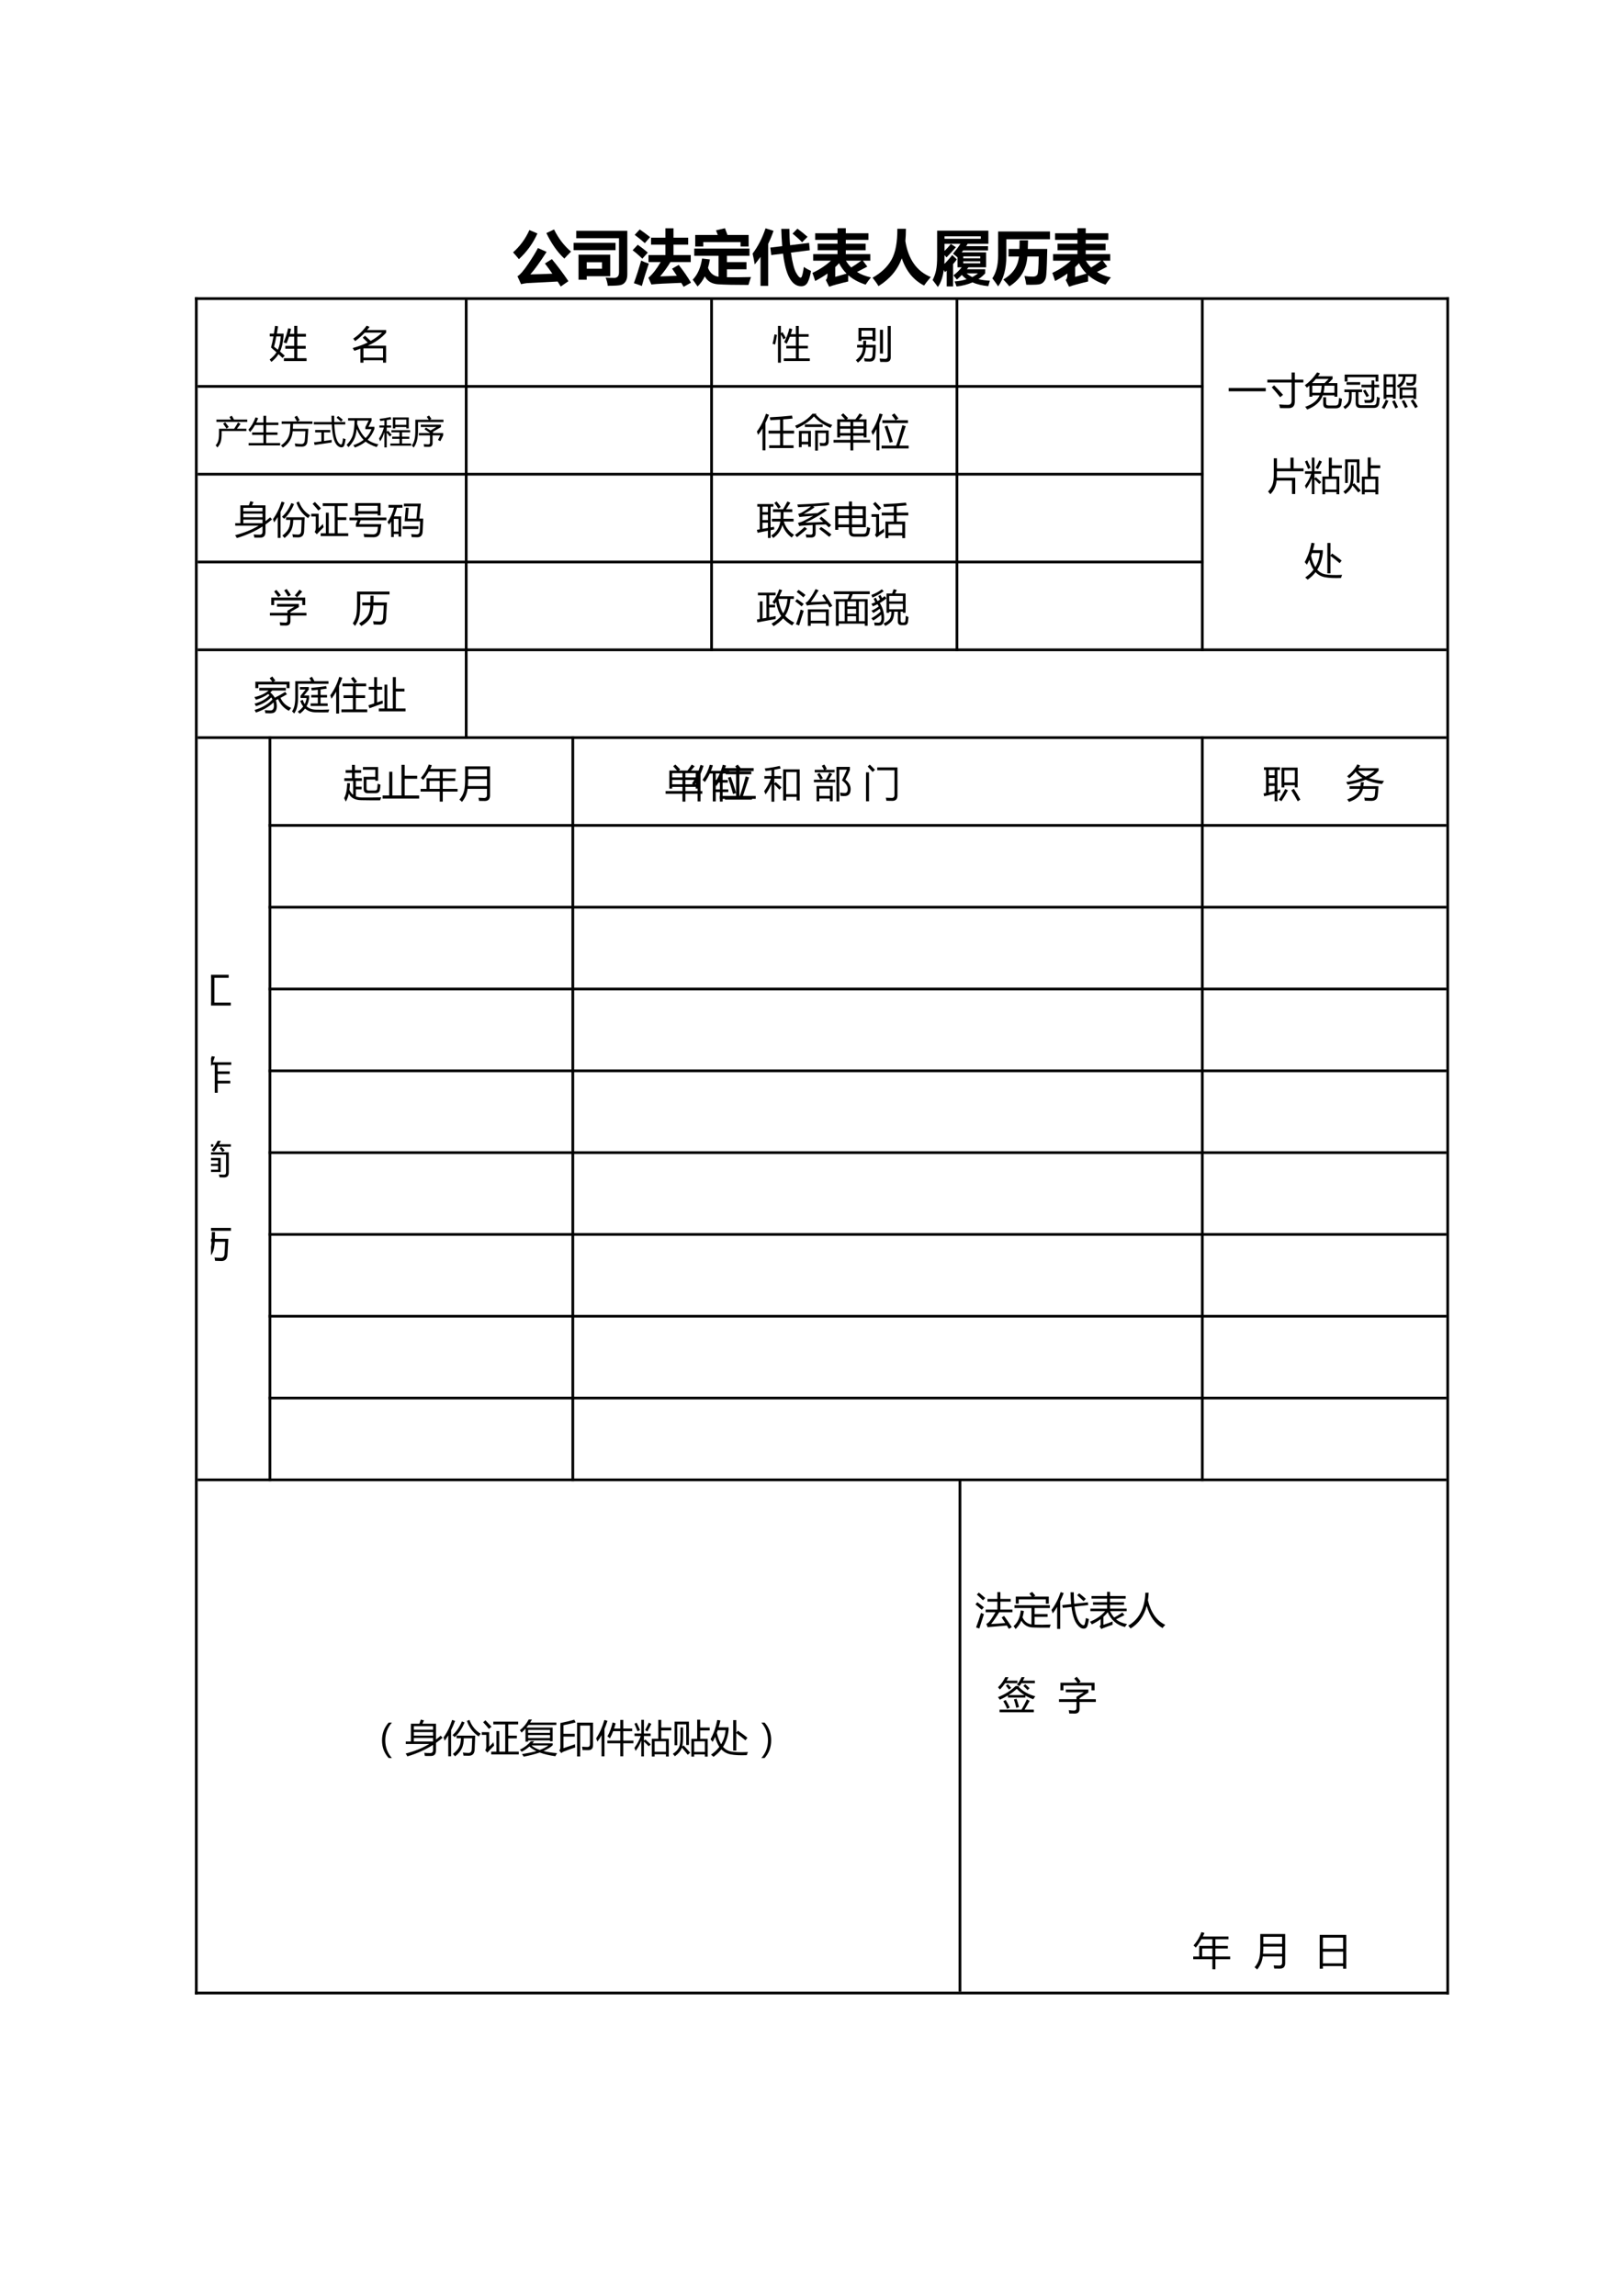 <?xml version="1.0" encoding="UTF-8"?>
<svg xmlns="http://www.w3.org/2000/svg" xmlns:xlink="http://www.w3.org/1999/xlink" width="595.304pt" height="841.89pt" viewBox="0 0 595.304 841.89" version="1.1">
<defs>
<g>
<symbol overflow="visible" id="glyph0-0">
<path style="stroke:none;" d="M 1.922 0 L 1.922 -16.219 L 13.406 -16.219 L 13.406 0 Z M 3.641 -1.719 L 11.703 -1.719 L 11.703 -14.5 L 3.641 -14.5 Z M 3.641 -1.719 "/>
</symbol>
<symbol overflow="visible" id="glyph0-1">
<path style="stroke:none;" d="M 15.469 -17.953 C 17.082 -14.672 19.16 -11.961 21.703 -9.828 C 20.648 -8.785 19.832 -7.93 19.25 -7.266 C 16.719 -9.617 14.52 -12.738 12.656 -16.625 Z M 6.422 -17.734 L 9.375 -16.484 C 7.789 -12.922 5.523 -9.781 2.578 -7.062 C 2.086 -7.688 1.375 -8.516 0.438 -9.547 C 3.039 -11.859 5.035 -14.586 6.422 -17.734 Z M 14.672 -7.078 C 16.922 -4.359 18.941 -1.66 20.734 1.016 L 17.922 2.969 C 17.566 2.375 17.191 1.766 16.797 1.141 L 5.594 1.719 C 4.875 1.801 4.133 1.93 3.375 2.109 L 2.047 -0.781 C 3.004 -1.344 4.285 -2.805 5.891 -5.172 C 7.504 -7.535 8.727 -9.523 9.562 -11.141 L 12.734 -9.719 C 10.305 -5.957 8.316 -3.207 6.766 -1.469 C 9.578 -1.531 12.273 -1.617 14.859 -1.734 C 14.023 -2.93 13.113 -4.176 12.125 -5.469 Z M 14.672 -7.078 "/>
</symbol>
<symbol overflow="visible" id="glyph0-2">
<path style="stroke:none;" d="M 20.344 -1.453 C 20.344 -0.359 20.125 0.516 19.688 1.172 C 19.25 1.828 18.664 2.242 17.938 2.422 C 17.219 2.609 15.629 2.703 13.172 2.703 C 13.055 1.68 12.797 0.68 12.391 -0.297 C 13.523 -0.223 14.551 -0.188 15.469 -0.188 C 16.688 -0.188 17.297 -0.863 17.297 -2.219 L 17.297 -14.75 L 1.609 -14.75 L 1.609 -17.453 L 20.344 -17.453 Z M 0.641 -13.047 L 16.031 -13.047 L 16.031 -10.359 L 0.641 -10.359 Z M 14.078 -8.688 L 14.078 -0.812 L 5.453 -0.812 L 5.453 0.469 L 2.453 0.469 L 2.453 -8.688 Z M 5.453 -5.938 L 5.453 -3.562 L 11.062 -3.562 L 11.062 -5.938 Z M 5.453 -5.938 "/>
</symbol>
<symbol overflow="visible" id="glyph0-3">
<path style="stroke:none;" d="M 17.203 -4.953 C 18.941 -2.742 20.441 -0.57 21.703 1.562 L 19 3.078 L 18.141 1.625 C 12.492 1.82 8.836 2.02 7.172 2.219 L 6.078 -0.25 C 7.566 -1.488 9.07 -3.406 10.594 -6 L 6.109 -6 L 6.109 -8.562 L 12.312 -8.562 L 12.312 -12.391 L 7.047 -12.391 L 7.047 -14.938 L 12.312 -14.938 L 12.312 -18.375 L 15.281 -18.375 L 15.281 -14.938 L 20.672 -14.938 L 20.672 -12.391 L 15.281 -12.391 L 15.281 -8.562 L 21.609 -8.562 L 21.609 -6 L 14.172 -6 C 13.023 -4.125 11.758 -2.367 10.375 -0.734 C 12.227 -0.785 14.273 -0.867 16.516 -0.984 C 15.91 -1.922 15.328 -2.785 14.766 -3.578 Z M 2.906 -17.953 C 4.219 -17.047 5.484 -16.109 6.703 -15.141 L 4.766 -12.938 C 3.504 -14.07 2.266 -15.082 1.047 -15.969 Z M 2.172 -12.344 C 3.422 -11.477 4.648 -10.52 5.859 -9.469 L 3.844 -7.234 C 2.812 -8.266 1.629 -9.297 0.297 -10.328 Z M 3.422 -6.547 C 4.242 -6.129 5.18 -5.754 6.234 -5.422 C 5.297 -2.742 4.441 -0.016 3.672 2.766 C 2.66 2.379 1.688 2.039 0.75 1.75 C 1.664 -0.727 2.555 -3.492 3.422 -6.547 Z M 3.422 -6.547 "/>
</symbol>
<symbol overflow="visible" id="glyph0-4">
<path style="stroke:none;" d="M 8.875 -17.625 L 12.156 -18.406 C 12.445 -17.656 12.754 -16.832 13.078 -15.938 L 20.844 -15.938 L 20.844 -11.703 L 17.875 -11.703 L 17.875 -13.312 L 4.219 -13.312 L 4.219 -11.703 L 1.25 -11.703 L 1.25 -15.938 L 9.531 -15.938 Z M 20.047 -5.984 L 20.047 -3.344 L 12.875 -3.344 L 12.875 -0.438 C 15.207 -0.383 18.148 -0.406 21.703 -0.5 C 21.297 0.688 20.988 1.648 20.781 2.391 C 15.676 2.391 11.969 2.312 9.656 2.156 C 7.344 2.008 5.711 1.039 4.766 -0.75 C 4.035 0.727 3.148 1.961 2.109 2.953 C 1.461 1.992 0.867 1.164 0.328 0.469 C 2.117 -1.352 3.266 -3.941 3.766 -7.297 L 6.641 -6.953 C 6.453 -5.848 6.219 -4.816 5.938 -3.859 C 6.664 -1.973 7.953 -0.891 9.797 -0.609 L 9.797 -8.297 L 0.906 -8.297 L 0.906 -10.953 L 21.156 -10.953 L 21.156 -8.297 L 12.875 -8.297 L 12.875 -5.984 Z M 20.047 -5.984 "/>
</symbol>
<symbol overflow="visible" id="glyph0-5">
<path style="stroke:none;" d="M 5.047 -18.375 L 7.969 -17.453 C 7.414 -15.805 6.766 -14.219 6.016 -12.688 L 6.016 2.734 L 3.203 2.734 L 3.203 -7.906 C 2.535 -6.957 1.828 -6.031 1.078 -5.125 C 0.879 -6.383 0.617 -7.707 0.297 -9.094 C 2.285 -11.727 3.867 -14.82 5.047 -18.375 Z M 16.734 -18.234 C 18.055 -17.285 19.297 -16.289 20.453 -15.25 C 19.648 -14.469 18.984 -13.805 18.453 -13.266 C 17.254 -14.492 16.082 -15.539 14.938 -16.406 Z M 6.797 -11.312 L 11.156 -11.828 C 10.988 -13.766 10.875 -15.879 10.812 -18.172 L 13.797 -18.172 C 13.797 -16.035 13.879 -14.035 14.047 -12.172 L 21.016 -13.016 L 21.266 -10.328 L 14.359 -9.453 C 14.879 -5.91 15.488 -3.492 16.188 -2.203 C 16.883 -0.922 17.453 -0.281 17.891 -0.281 C 18.023 -0.281 18.145 -0.352 18.25 -0.5 C 18.363 -0.656 18.508 -1.113 18.688 -1.875 C 18.863 -2.645 18.992 -3.422 19.078 -4.203 C 19.941 -3.629 20.82 -3.141 21.719 -2.734 C 21.426 -0.941 21.023 0.438 20.516 1.406 C 20.016 2.383 19.223 2.875 18.141 2.875 C 14.648 2.875 12.426 -1.113 11.469 -9.094 L 7.141 -8.562 Z M 6.797 -11.312 "/>
</symbol>
<symbol overflow="visible" id="glyph0-6">
<path style="stroke:none;" d="M 20.375 -4.328 L 16.594 -2.359 C 18.039 -1.453 19.742 -0.789 21.703 -0.375 C 20.973 0.539 20.32 1.426 19.75 2.281 C 17.207 1.469 15.086 0.312 13.391 -1.188 C 13.348 -0.188 13.336 0.582 13.359 1.125 C 9.992 1.926 7.664 2.566 6.375 3.047 L 5.156 0.594 C 5.562 0.188 5.766 -0.473 5.766 -1.391 L 5.766 -1.797 C 4.391 -0.816 2.883 0.098 1.25 0.953 C 0.914 -0.148 0.578 -1.145 0.234 -2.031 C 2.836 -3.219 5.102 -4.707 7.031 -6.5 L 0.516 -6.5 L 0.516 -8.906 L 9.453 -8.906 L 9.453 -10.328 L 2.156 -10.328 L 2.156 -12.734 L 9.453 -12.734 L 9.453 -14.141 L 1.25 -14.141 L 1.25 -16.547 L 9.453 -16.547 L 9.453 -18.406 L 12.484 -18.406 L 12.484 -16.547 L 20.781 -16.547 L 20.781 -14.141 L 12.484 -14.141 L 12.484 -12.734 L 19.766 -12.734 L 19.766 -10.328 L 12.484 -10.328 L 12.484 -8.906 L 21.469 -8.906 L 21.469 -6.5 L 18.75 -6.5 Z M 14.469 -4.016 C 15.363 -4.523 16.598 -5.352 18.172 -6.5 L 12.531 -6.5 C 13.082 -5.57 13.727 -4.742 14.469 -4.016 Z M 10.016 -5.562 C 9.578 -5.07 9.109 -4.598 8.609 -4.141 L 8.609 -0.562 L 12.766 -1.766 C 11.648 -2.867 10.734 -4.133 10.016 -5.562 Z M 10.016 -5.562 "/>
</symbol>
<symbol overflow="visible" id="glyph0-7">
<path style="stroke:none;" d="M 9.391 -18.203 L 12.531 -18.203 C 12.531 -16.648 12.461 -15.148 12.328 -13.703 C 13.398 -7.004 16.508 -2.602 21.656 -0.5 C 20.52 0.832 19.695 1.867 19.188 2.609 C 15.332 0.648 12.609 -2.676 11.016 -7.375 C 9.504 -3.176 6.656 0.223 2.469 2.828 C 2.031 2.035 1.305 1.008 0.297 -0.25 C 3.516 -2.082 5.844 -4.301 7.281 -6.906 C 8.719 -9.508 9.422 -13.273 9.391 -18.203 Z M 9.391 -18.203 "/>
</symbol>
<symbol overflow="visible" id="glyph0-8">
<path style="stroke:none;" d="M 19.609 -3.359 L 19.609 -1.844 C 18.867 -1.039 18.039 -0.336 17.125 0.266 C 18.352 0.566 19.754 0.758 21.328 0.844 C 21.266 1.094 21.066 1.758 20.734 2.844 C 18.484 2.613 16.551 2.148 14.938 1.453 C 13.227 2.211 11.285 2.711 9.109 2.953 C 8.879 2.266 8.633 1.656 8.375 1.125 C 10.008 1 11.492 0.723 12.828 0.297 C 12.148 -0.148 11.555 -0.676 11.047 -1.281 C 10.43 -0.645 9.828 -0.078 9.234 0.422 C 8.91 -0.004 8.488 -0.52 7.969 -1.125 C 9.188 -2.07 10.195 -3.055 11 -4.078 L 9.453 -4.078 L 9.453 -7.75 C 9.328 -7.875 8.773 -8.312 7.797 -9.062 C 8.91 -10.375 9.82 -11.582 10.531 -12.688 L 4.688 -12.688 L 4.688 -10.094 C 5.613 -10.957 6.383 -11.801 7 -12.625 L 8.875 -11.438 C 7.738 -10.133 6.586 -8.891 5.422 -7.703 C 5.16 -8.004 4.914 -8.285 4.688 -8.547 C 4.695 -7.328 4.676 -6.25 4.625 -5.312 C 5.582 -6.227 6.547 -7.316 7.516 -8.578 L 9.203 -6.969 C 8.805 -6.414 8.348 -5.836 7.828 -5.234 L 7.828 2.938 L 5.5 2.938 L 5.5 -2.875 C 5.281 -2.664 5.066 -2.469 4.859 -2.281 C 4.723 -2.539 4.578 -2.82 4.422 -3.125 C 4.066 -0.457 3.344 1.629 2.25 3.141 C 1.594 2.223 0.953 1.375 0.328 0.594 C 0.941 -0.594 1.367 -1.805 1.609 -3.047 C 1.859 -4.254 1.984 -5.891 1.984 -7.953 L 1.984 -17.5 L 20.781 -17.5 L 20.781 -12.688 L 13.172 -12.688 C 12.992 -12.395 12.816 -12.109 12.641 -11.828 L 20.641 -11.828 L 20.641 -10.266 L 11.531 -10.266 C 11.363 -10.016 11.188 -9.773 11 -9.547 L 19.938 -9.547 L 19.938 -4.078 L 13.469 -4.078 C 13.27 -3.828 13.078 -3.586 12.891 -3.359 Z M 18 -14.531 L 18 -15.438 L 4.688 -15.438 L 4.688 -14.531 Z M 17.812 -5.531 L 17.812 -6.266 L 11.562 -6.266 L 11.562 -5.531 Z M 17.812 -8.094 L 11.562 -8.094 L 11.562 -7.359 L 17.812 -7.359 Z M 14.875 -0.5 C 15.645 -0.883 16.344 -1.336 16.969 -1.859 L 12.812 -1.859 C 13.383 -1.328 14.07 -0.875 14.875 -0.5 Z M 14.875 -0.5 "/>
</symbol>
<symbol overflow="visible" id="glyph0-9">
<path style="stroke:none;" d="M 5.375 -8.344 C 5.375 -3.551 4.367 0.195 2.359 2.906 C 1.672 1.875 0.961 0.895 0.234 -0.031 C 1.648 -2.133 2.359 -4.914 2.359 -8.375 L 2.359 -17.203 L 21.375 -17.203 L 21.375 -14.359 L 5.375 -14.359 Z M 10.234 -13.969 L 13.328 -13.969 C 13.316 -12.938 13.285 -11.883 13.234 -10.812 L 20.375 -10.812 C 20.344 -8.844 20.297 -7.039 20.234 -5.406 C 20.172 -3.77 20.098 -2.426 20.016 -1.375 C 19.941 -0.332 19.68 0.477 19.234 1.062 C 18.785 1.645 18.234 2.004 17.578 2.141 C 16.93 2.273 15.879 2.344 14.422 2.344 C 13.867 2.344 13.285 2.332 12.672 2.312 C 12.535 1.375 12.32 0.312 12.031 -0.875 C 13.102 -0.727 14.129 -0.656 15.109 -0.656 C 15.91 -0.656 16.457 -0.91 16.75 -1.422 C 17.039 -1.941 17.203 -4.145 17.234 -8.031 L 13.078 -8.031 C 12.734 -3.281 10.535 0.363 6.484 2.906 C 5.859 2.125 5.113 1.285 4.25 0.391 C 7.707 -1.586 9.625 -4.395 10 -8.031 L 6.188 -8.031 L 6.188 -10.812 L 10.156 -10.812 C 10.207 -11.781 10.234 -12.832 10.234 -13.969 Z M 10.234 -13.969 "/>
</symbol>
<symbol overflow="visible" id="glyph1-0">
<path style="stroke:none;" d="M 1.219 0 L 1.219 -10.328 L 8.531 -10.328 L 8.531 0 Z M 2.312 -1.094 L 7.438 -1.094 L 7.438 -9.234 L 2.312 -9.234 Z M 2.312 -1.094 "/>
</symbol>
<symbol overflow="visible" id="glyph1-1">
<path style="stroke:none;" d="M 5.438 0.266 L 9.219 0.266 L 9.219 -3.219 L 5.953 -3.219 L 5.953 -4.266 L 9.219 -4.266 L 9.219 -7.625 L 7.297 -7.625 C 7.023 -6.758 6.727 -5.941 6.406 -5.172 C 5.969 -5.336 5.609 -5.461 5.328 -5.547 C 6.117 -7.359 6.672 -9.082 6.984 -10.719 L 8.062 -10.5 C 7.926 -9.863 7.773 -9.25 7.609 -8.656 L 9.219 -8.656 L 9.219 -11.594 L 10.344 -11.594 L 10.344 -8.656 L 13.516 -8.656 L 13.516 -7.625 L 10.344 -7.625 L 10.344 -4.266 L 13.422 -4.266 L 13.422 -3.219 L 10.344 -3.219 L 10.344 0.266 L 13.75 0.266 L 13.75 1.312 L 5.438 1.312 Z M 5.75 -0.656 L 4.938 0.188 C 4.457 -0.281 3.961 -0.754 3.453 -1.234 C 2.797 -0.191 1.926 0.758 0.844 1.625 C 0.664 1.344 0.457 1.047 0.219 0.734 C 1.312 -0.086 2.145 -0.969 2.719 -1.906 C 2.07 -2.488 1.398 -3.078 0.703 -3.672 C 1.035 -4.836 1.336 -6.188 1.609 -7.719 L 0.25 -7.719 L 0.25 -8.75 L 1.781 -8.75 C 1.926 -9.633 2.062 -10.582 2.188 -11.594 L 3.297 -11.438 C 3.141 -10.445 2.988 -9.551 2.844 -8.75 L 5.312 -8.75 L 5.312 -7.859 C 5.102 -5.398 4.664 -3.508 4 -2.188 C 4.602 -1.676 5.188 -1.164 5.75 -0.656 Z M 4.266 -7.719 L 2.656 -7.719 C 2.332 -6 2.051 -4.742 1.812 -3.953 C 2.281 -3.586 2.75 -3.219 3.219 -2.844 C 3.789 -4.113 4.141 -5.738 4.266 -7.719 Z M 4.266 -7.719 "/>
</symbol>
<symbol overflow="visible" id="glyph1-2">
<path style="stroke:none;" d=""/>
</symbol>
<symbol overflow="visible" id="glyph1-3">
<path style="stroke:none;" d="M 5.266 -11.656 L 6.328 -11.219 C 6.023 -10.812 5.723 -10.426 5.422 -10.062 L 12.406 -10.062 L 12.406 -9.094 C 10.707 -7.156 8.469 -5.566 5.688 -4.328 L 12.375 -4.328 L 12.375 1.891 L 11.281 1.891 L 11.281 1 L 4.078 1 L 4.078 1.891 L 2.984 1.891 L 2.984 -3.234 C 2.273 -2.973 1.535 -2.711 0.766 -2.453 C 0.566 -2.797 0.359 -3.133 0.141 -3.469 C 2.18 -4.02 4.02 -4.695 5.656 -5.5 C 5.094 -6.07 4.484 -6.66 3.828 -7.266 L 4.656 -7.984 C 5.414 -7.297 6.113 -6.66 6.75 -6.078 C 8.352 -6.961 9.75 -7.977 10.938 -9.125 L 4.578 -9.125 C 3.547 -8 2.367 -6.961 1.047 -6.016 C 0.797 -6.359 0.562 -6.656 0.344 -6.906 C 2.145 -8.082 3.785 -9.664 5.266 -11.656 Z M 11.281 -3.344 L 4.078 -3.344 L 4.078 0.047 L 11.281 0.047 Z M 11.281 -3.344 "/>
</symbol>
<symbol overflow="visible" id="glyph1-4">
<path style="stroke:none;" d="M 4.297 0.328 L 8.719 0.328 L 8.719 -3.328 L 5.203 -3.328 L 5.203 -4.281 L 8.719 -4.281 L 8.719 -7.594 L 6.516 -7.594 C 6.172 -6.727 5.773 -5.867 5.328 -5.016 C 4.941 -5.328 4.641 -5.535 4.422 -5.641 C 5.328 -7.285 5.961 -8.973 6.328 -10.703 L 7.406 -10.406 C 7.25 -9.781 7.066 -9.16 6.859 -8.547 L 8.719 -8.547 L 8.719 -11.562 L 9.797 -11.562 L 9.797 -8.547 L 13.406 -8.547 L 13.406 -7.594 L 9.797 -7.594 L 9.797 -4.281 L 13.125 -4.281 L 13.125 -3.328 L 9.797 -3.328 L 9.797 0.328 L 13.828 0.328 L 13.828 1.297 L 4.297 1.297 Z M 2.156 -11.578 L 3.219 -11.578 L 3.219 -8.953 L 3.797 -9.281 C 4.273 -8.539 4.68 -7.848 5.016 -7.203 L 4.172 -6.656 C 3.848 -7.32 3.531 -7.914 3.219 -8.438 L 3.219 1.906 L 2.156 1.906 Z M 0.891 -8.484 L 1.797 -8.281 C 1.629 -7.176 1.398 -6.004 1.109 -4.766 C 0.859 -4.859 0.547 -4.945 0.172 -5.031 C 0.441 -6.02 0.68 -7.172 0.891 -8.484 Z M 0.891 -8.484 "/>
</symbol>
<symbol overflow="visible" id="glyph1-5">
<path style="stroke:none;" d="M 1.172 -10.844 L 7.391 -10.844 L 7.391 -6.062 L 6.312 -6.062 L 6.312 -6.625 L 2.25 -6.625 L 2.25 -6.062 L 1.172 -6.062 Z M 0.656 -4.625 L 2.875 -4.625 C 2.895 -5.082 2.91 -5.598 2.922 -6.172 L 4 -6.172 C 3.977 -5.598 3.957 -5.082 3.938 -4.625 L 7.5 -4.625 C 7.477 -3.039 7.43 -1.738 7.359 -0.719 C 7.297 0.758 6.613 1.492 5.312 1.484 C 4.695 1.484 4.066 1.457 3.422 1.406 C 3.367 0.977 3.301 0.598 3.219 0.266 C 3.938 0.379 4.578 0.438 5.141 0.438 C 5.867 0.445 6.254 0.023 6.297 -0.828 C 6.367 -1.578 6.41 -2.516 6.422 -3.641 L 3.875 -3.641 C 3.75 -1.285 2.77 0.551 0.938 1.875 C 0.75 1.594 0.5 1.289 0.188 0.969 C 1.863 -0.207 2.738 -1.742 2.812 -3.641 L 0.656 -3.641 Z M 11.875 -11.547 L 13 -11.547 L 13 -0.109 C 13 1.055 12.43 1.641 11.297 1.641 C 10.703 1.641 9.984 1.633 9.141 1.625 C 9.078 1.25 9.004 0.836 8.922 0.391 C 9.867 0.461 10.535 0.5 10.922 0.5 C 11.555 0.5 11.875 0.191 11.875 -0.422 Z M 9.047 -10.172 L 10.156 -10.172 L 10.156 -1.453 L 9.047 -1.453 Z M 6.312 -9.859 L 2.25 -9.859 L 2.25 -7.609 L 6.312 -7.609 Z M 6.312 -9.859 "/>
</symbol>
<symbol overflow="visible" id="glyph1-6">
<path style="stroke:none;" d="M 0.219 -5.906 L 13.812 -5.906 L 13.812 -4.703 L 0.219 -4.703 Z M 0.219 -5.906 "/>
</symbol>
<symbol overflow="visible" id="glyph1-7">
<path style="stroke:none;" d="M 0.422 -8.984 L 9.297 -8.984 L 9.297 -11.594 L 10.484 -11.594 L 10.484 -8.984 L 13.609 -8.984 L 13.609 -7.938 L 10.484 -7.938 L 10.484 -0.969 C 10.484 0.656 9.738 1.469 8.25 1.469 C 7.457 1.469 6.395 1.461 5.062 1.453 C 5 1.086 4.891 0.641 4.734 0.109 C 5.773 0.223 6.852 0.273 7.969 0.266 C 8.852 0.266 9.297 -0.207 9.297 -1.156 L 9.297 -7.938 L 0.422 -7.938 Z M 2.891 -6.891 C 4.047 -5.723 5.133 -4.566 6.156 -3.422 L 5.094 -2.531 C 4.102 -3.801 3.082 -5.004 2.031 -6.141 Z M 2.891 -6.891 "/>
</symbol>
<symbol overflow="visible" id="glyph1-8">
<path style="stroke:none;" d="M 0.281 0.984 C 2.938 0.109 4.707 -1.289 5.594 -3.219 L 2.891 -3.219 L 2.891 -2.703 L 1.828 -2.703 L 1.828 -6.797 C 1.523 -6.535 1.211 -6.285 0.891 -6.047 C 0.773 -6.203 0.531 -6.504 0.156 -6.953 C 1.781 -8.055 3.285 -9.617 4.672 -11.641 L 5.719 -11.266 C 5.469 -10.898 5.223 -10.547 4.984 -10.203 L 10.328 -10.203 L 10.328 -9.234 L 8.797 -7.703 L 12.078 -7.703 L 12.078 -2.703 L 11.016 -2.703 L 11.016 -3.219 L 6.734 -3.219 C 5.891 -0.895 3.977 0.836 1 1.984 C 0.738 1.535 0.5 1.203 0.281 0.984 Z M 11.016 -6.75 L 7.391 -6.75 C 7.328 -5.789 7.207 -4.93 7.031 -4.172 L 11.016 -4.172 Z M 2.891 -4.172 L 5.938 -4.172 C 6.156 -4.91 6.285 -5.77 6.328 -6.75 L 2.891 -6.75 Z M 8.891 -9.25 L 4.219 -9.25 C 3.77 -8.695 3.301 -8.18 2.812 -7.703 L 7.375 -7.703 Z M 6.906 -2.516 L 7.953 -2.516 L 7.953 -0.5 C 7.953 -0.094 8.02 0.172 8.156 0.297 C 8.301 0.441 8.594 0.516 9.031 0.516 L 11.375 0.516 C 12.031 0.516 12.406 0.238 12.5 -0.312 C 12.602 -0.906 12.676 -1.566 12.719 -2.297 C 13.07 -2.148 13.422 -2.02 13.766 -1.906 C 13.703 -1.195 13.617 -0.551 13.516 0.031 C 13.367 1.031 12.676 1.531 11.438 1.531 L 8.703 1.531 C 8.016 1.531 7.539 1.383 7.281 1.094 C 7.031 0.863 6.906 0.395 6.906 -0.312 Z M 6.906 -2.516 "/>
</symbol>
<symbol overflow="visible" id="glyph1-9">
<path style="stroke:none;" d="M 2.344 -3.062 L 2.344 -4.406 L 0.656 -4.406 L 0.656 -5.359 L 7.141 -5.359 L 7.141 -4.406 L 5.812 -4.406 L 5.812 -0.562 C 5.812 0.07 6.109 0.395 6.703 0.406 L 11.297 0.406 C 11.93 0.406 12.297 0.109 12.391 -0.484 C 12.484 -1.098 12.555 -1.844 12.609 -2.719 C 12.891 -2.582 13.234 -2.453 13.641 -2.328 C 13.555 -1.484 13.473 -0.781 13.391 -0.219 C 13.234 0.852 12.578 1.391 11.422 1.391 L 6.5 1.391 C 5.344 1.41 4.773 0.766 4.797 -0.547 L 4.797 -4.406 L 3.344 -4.406 L 3.344 -3.281 C 3.344 -2.051 3.227 -1.129 3 -0.516 C 2.688 0.336 1.992 1.109 0.922 1.797 C 0.711 1.523 0.492 1.25 0.266 0.969 C 1.148 0.426 1.738 -0.176 2.031 -0.844 C 2.238 -1.32 2.344 -2.062 2.344 -3.062 Z M 6.938 -7.109 L 10.609 -7.109 L 10.609 -8.703 L 11.625 -8.703 L 11.625 -7.109 L 13.375 -7.109 L 13.375 -6.156 L 11.625 -6.156 L 11.625 -2.172 C 11.625 -1.035 11.055 -0.461 9.922 -0.453 C 9.328 -0.441 8.738 -0.441 8.156 -0.453 C 8.125 -0.629 8.055 -0.988 7.953 -1.531 C 8.555 -1.477 9.133 -1.457 9.688 -1.469 C 10.301 -1.477 10.609 -1.781 10.609 -2.375 L 10.609 -6.156 L 6.938 -6.156 Z M 0.766 -10.844 L 13.125 -10.844 L 13.125 -8.297 L 12.094 -8.297 L 12.094 -9.891 L 1.812 -9.891 L 1.812 -8.297 L 0.766 -8.297 Z M 1.453 -8.062 L 6.453 -8.062 L 6.453 -7.109 L 1.453 -7.109 Z M 7.5 -4.891 L 8.359 -5.297 C 8.828 -4.535 9.273 -3.785 9.703 -3.047 L 8.781 -2.594 C 8.352 -3.426 7.926 -4.191 7.5 -4.891 Z M 7.5 -4.891 "/>
</symbol>
<symbol overflow="visible" id="glyph1-10">
<path style="stroke:none;" d="M 1.062 -10.938 L 5.469 -10.938 L 5.469 -2 L 4.453 -2 L 4.453 -2.516 L 2.078 -2.516 L 2.078 -1.906 L 1.062 -1.906 Z M 6.906 -6.109 L 12.984 -6.109 L 12.984 -1.891 L 11.984 -1.891 L 11.984 -2.312 L 7.922 -2.312 L 7.922 -1.891 L 6.906 -1.891 Z M 6.438 -10.078 L 6.438 -10.984 L 13.062 -10.984 C 13.02 -10.023 12.973 -9.203 12.922 -8.516 C 12.828 -7.367 12.234 -6.797 11.141 -6.797 C 10.773 -6.797 10.238 -6.812 9.531 -6.844 C 9.477 -7.176 9.41 -7.535 9.328 -7.922 C 10.047 -7.828 10.594 -7.781 10.969 -7.781 C 11.551 -7.781 11.863 -8.047 11.906 -8.578 C 11.957 -9.223 11.984 -9.723 11.984 -10.078 L 9.109 -10.078 C 9.086 -8.242 8.242 -6.863 6.578 -5.938 C 6.367 -6.207 6.129 -6.477 5.859 -6.75 C 7.367 -7.539 8.117 -8.648 8.109 -10.078 Z M 11.984 -5.234 L 7.922 -5.234 L 7.922 -3.188 L 11.984 -3.188 Z M 2.078 -3.453 L 4.453 -3.453 L 4.453 -6.312 L 2.078 -6.312 Z M 4.453 -10 L 2.078 -10 L 2.078 -7.234 L 4.453 -7.234 Z M 1.844 -1.594 L 2.812 -1.219 C 2.469 -0.375 1.977 0.617 1.344 1.766 C 1.031 1.617 0.707 1.473 0.375 1.328 C 1.039 0.203 1.531 -0.77 1.844 -1.594 Z M 11 -1.203 L 11.875 -1.719 C 12.508 -0.844 13.082 0.035 13.594 0.922 L 12.641 1.484 C 12.141 0.578 11.594 -0.316 11 -1.203 Z M 4.172 -0.984 L 5.078 -1.406 C 5.578 -0.5 6 0.348 6.344 1.141 L 5.359 1.578 C 5.035 0.766 4.641 -0.086 4.172 -0.984 Z M 7.688 -1.094 L 8.594 -1.484 C 9.082 -0.648 9.52 0.172 9.906 0.984 L 8.922 1.438 C 8.523 0.531 8.113 -0.312 7.688 -1.094 Z M 7.688 -1.094 "/>
</symbol>
<symbol overflow="visible" id="glyph1-11">
<path style="stroke:none;" d="M 2.766 -11.328 L 3.922 -11.328 L 3.922 -7.625 L 8.875 -7.625 L 8.875 -11.578 L 10.031 -11.578 L 10.031 -7.625 L 13.703 -7.625 L 13.703 -6.594 L 3.922 -6.594 C 3.922 -6.008 3.91 -5.207 3.891 -4.188 L 10.625 -4.188 L 10.625 1.766 L 9.453 1.766 L 9.453 -3.156 L 3.797 -3.156 C 3.617 -1.188 2.859 0.477 1.516 1.844 C 1.273 1.508 0.988 1.188 0.656 0.875 C 1.5 -0.008 2.062 -0.898 2.344 -1.797 C 2.625 -2.598 2.766 -3.883 2.766 -5.656 Z M 2.766 -11.328 "/>
</symbol>
<symbol overflow="visible" id="glyph1-12">
<path style="stroke:none;" d="M 6.578 -4.656 L 8.953 -4.656 L 8.953 -11.578 L 10.047 -11.578 L 10.047 -8.75 L 13.734 -8.75 L 13.734 -7.719 L 10.047 -7.719 L 10.047 -4.656 L 12.797 -4.656 L 12.797 1.859 L 11.766 1.859 L 11.766 1.047 L 7.609 1.047 L 7.609 1.859 L 6.578 1.859 Z M 11.766 -3.734 L 7.609 -3.734 L 7.609 0.125 L 11.766 0.125 Z M 4.109 -7.812 C 4.648 -8.758 5.098 -9.676 5.453 -10.562 L 6.422 -10.109 C 6.047 -9.398 5.562 -8.473 4.969 -7.328 Z M 0.219 -10.172 L 1.031 -10.531 C 1.27 -10.039 1.68 -9.148 2.266 -7.859 L 1.359 -7.391 C 0.785 -8.848 0.406 -9.773 0.219 -10.172 Z M 0.203 -1.297 C 1.285 -2.773 2.051 -4.227 2.5 -5.656 L 0.234 -5.656 L 0.234 -6.578 L 2.719 -6.578 L 2.719 -11.594 L 3.688 -11.594 L 3.688 -6.578 L 6.156 -6.578 L 6.156 -5.656 L 3.688 -5.656 L 3.688 -3.922 L 4.188 -4.391 C 4.914 -3.754 5.582 -3.156 6.188 -2.594 L 5.453 -1.906 C 4.672 -2.707 4.082 -3.281 3.688 -3.625 L 3.688 1.812 L 2.719 1.812 L 2.719 -4.016 C 2.188 -2.578 1.488 -1.305 0.625 -0.203 C 0.508 -0.578 0.367 -0.941 0.203 -1.297 Z M 0.203 -1.297 "/>
</symbol>
<symbol overflow="visible" id="glyph1-13">
<path style="stroke:none;" d="M 7.078 -4.625 L 9.219 -4.625 L 9.219 -11.641 L 10.328 -11.641 L 10.328 -8.75 L 13.812 -8.75 L 13.812 -7.703 L 10.328 -7.703 L 10.328 -4.625 L 13.078 -4.625 L 13.078 1.891 L 12.031 1.891 L 12.031 1.094 L 8.125 1.094 L 8.125 1.891 L 7.078 1.891 Z M 0.938 -10.938 L 6.188 -10.938 L 6.188 -2.359 L 5.203 -2.359 L 5.203 -9.938 L 1.922 -9.938 L 1.922 -2.281 L 0.938 -2.281 Z M 12.031 -3.703 L 8.125 -3.703 L 8.125 0.172 L 12.031 0.172 Z M 3.078 -8.797 L 4.062 -8.797 L 4.062 -5.891 C 4.062 -4.098 3.945 -2.723 3.719 -1.766 L 4.219 -2.219 C 5.094 -1.27 5.91 -0.375 6.672 0.469 L 5.75 1.203 C 5.082 0.328 4.367 -0.535 3.609 -1.391 C 3.297 -0.348 2.441 0.703 1.047 1.766 C 0.828 1.473 0.57 1.176 0.281 0.875 C 1.438 0.113 2.195 -0.691 2.562 -1.547 C 2.906 -2.266 3.078 -3.578 3.078 -5.484 Z M 3.078 -8.797 "/>
</symbol>
<symbol overflow="visible" id="glyph1-14">
<path style="stroke:none;" d="M 3.734 -11.375 C 3.547 -10.488 3.332 -9.641 3.094 -8.828 L 6.734 -8.828 L 6.734 -7.828 C 6.484 -5.473 5.805 -3.426 4.703 -1.688 C 5.535 -0.75 6.539 -0.176 7.719 0.031 C 9.113 0.281 11.148 0.344 13.828 0.219 C 13.672 0.582 13.535 0.961 13.422 1.359 C 10.93 1.453 8.992 1.363 7.609 1.094 C 6.211 0.852 5.039 0.227 4.094 -0.781 C 3.301 0.25 2.336 1.164 1.203 1.969 C 0.898 1.688 0.598 1.422 0.297 1.172 C 1.523 0.336 2.547 -0.609 3.359 -1.672 C 2.703 -2.648 2.188 -3.867 1.812 -5.328 C 1.52 -4.691 1.219 -4.086 0.906 -3.516 C 0.707 -3.773 0.441 -4.094 0.109 -4.469 C 1.234 -6.457 2.062 -8.816 2.594 -11.547 Z M 8.422 -11.484 L 9.562 -11.484 L 9.562 -6.906 L 10.156 -7.609 C 11.445 -6.734 12.613 -5.875 13.656 -5.031 L 12.922 -4.078 C 11.953 -4.93 10.832 -5.816 9.562 -6.734 L 9.562 -0.328 L 8.422 -0.328 Z M 5.641 -7.781 L 2.766 -7.781 C 2.648 -7.457 2.539 -7.141 2.438 -6.828 C 2.812 -5.109 3.332 -3.707 4 -2.625 C 4.926 -4.133 5.473 -5.852 5.641 -7.781 Z M 5.641 -7.781 "/>
</symbol>
<symbol overflow="visible" id="glyph1-15">
<path style="stroke:none;" d="M 4.672 0 L 8.672 0 L 8.672 -4.312 L 4.438 -4.312 L 4.438 -5.359 L 8.672 -5.359 L 8.672 -9.422 C 7.535 -9.336 6.348 -9.266 5.109 -9.203 C 5.066 -9.523 5.004 -9.879 4.922 -10.266 C 7.992 -10.422 10.707 -10.629 13.062 -10.891 L 13.266 -9.812 C 12.191 -9.695 11.039 -9.598 9.812 -9.516 L 9.812 -5.359 L 13.828 -5.359 L 13.828 -4.312 L 9.812 -4.312 L 9.812 0 L 13.625 0 L 13.625 1.016 L 4.672 1.016 Z M 0.172 -5.047 C 1.578 -6.953 2.691 -9.129 3.516 -11.578 L 4.594 -11.172 C 4.188 -10.109 3.758 -9.113 3.312 -8.188 L 3.312 1.844 L 2.234 1.844 L 2.234 -6.172 C 1.711 -5.305 1.172 -4.523 0.609 -3.828 C 0.484 -4.191 0.336 -4.598 0.172 -5.047 Z M 0.172 -5.047 "/>
</symbol>
<symbol overflow="visible" id="glyph1-16">
<path style="stroke:none;" d="M 1.594 -5.281 L 5.984 -5.281 L 5.984 0.547 L 4.984 0.547 L 4.984 -0.328 L 2.594 -0.328 L 2.594 0.688 L 1.594 0.688 Z M 7.531 -5.438 L 12.484 -5.438 L 12.484 -1.406 C 12.484 -0.32 11.973 0.219 10.953 0.219 C 10.473 0.227 9.938 0.227 9.344 0.219 C 9.301 -0.125 9.242 -0.504 9.172 -0.922 C 9.785 -0.848 10.266 -0.812 10.609 -0.812 C 11.191 -0.812 11.484 -1.117 11.484 -1.734 L 11.484 -4.484 L 8.547 -4.484 L 8.547 1.938 L 7.531 1.938 Z M 8.062 -11.578 L 7.797 -11.266 C 9.316 -9.504 11.32 -8.234 13.812 -7.453 C 13.539 -7.066 13.316 -6.711 13.141 -6.391 C 10.641 -7.473 8.625 -8.867 7.094 -10.578 C 5.695 -8.992 3.598 -7.535 0.797 -6.203 C 0.609 -6.535 0.406 -6.852 0.188 -7.156 C 2.945 -8.289 5.07 -9.766 6.562 -11.578 Z M 4.984 -4.328 L 2.594 -4.328 L 2.594 -1.297 L 4.984 -1.297 Z M 3.766 -7.672 L 10.297 -7.672 L 10.297 -6.719 L 3.766 -6.719 Z M 3.766 -7.672 "/>
</symbol>
<symbol overflow="visible" id="glyph1-17">
<path style="stroke:none;" d="M 0.281 -1.984 L 6.469 -1.984 L 6.469 -3.531 L 2.688 -3.531 L 2.688 -2.891 L 1.641 -2.891 L 1.641 -9.516 L 4.484 -9.516 C 4.047 -10.023 3.57 -10.551 3.062 -11.094 L 3.844 -11.734 C 4.52 -11.086 5.113 -10.492 5.625 -9.953 L 5.109 -9.516 L 8.312 -9.516 C 8.82 -10.18 9.332 -10.91 9.844 -11.703 L 10.938 -11.109 C 10.469 -10.535 10.016 -10.004 9.578 -9.516 L 12.375 -9.516 L 12.375 -2.891 L 11.328 -2.891 L 11.328 -3.531 L 7.531 -3.531 L 7.531 -1.984 L 13.734 -1.984 L 13.734 -1 L 7.531 -1 L 7.531 1.875 L 6.469 1.875 L 6.469 -1 L 0.281 -1 Z M 7.531 -4.484 L 11.328 -4.484 L 11.328 -6.078 L 7.531 -6.078 Z M 2.688 -4.484 L 6.469 -4.484 L 6.469 -6.078 L 2.688 -6.078 Z M 11.328 -8.562 L 7.531 -8.562 L 7.531 -7 L 11.328 -7 Z M 2.688 -7 L 6.469 -7 L 6.469 -8.562 L 2.688 -8.562 Z M 2.688 -7 "/>
</symbol>
<symbol overflow="visible" id="glyph1-18">
<path style="stroke:none;" d="M 3.906 0.125 L 9.25 0.125 C 9.906 -1.625 10.664 -4.125 11.531 -7.375 L 12.75 -7 C 12.195 -5.312 11.414 -2.938 10.406 0.125 L 13.828 0.125 L 13.828 1.141 L 3.906 1.141 Z M 0.172 -5.016 C 1.484 -6.984 2.469 -9.191 3.125 -11.641 L 4.297 -11.359 C 3.91 -10.203 3.504 -9.117 3.078 -8.109 L 3.078 1.859 L 2.047 1.859 L 2.047 -5.969 C 1.617 -5.164 1.172 -4.426 0.703 -3.75 C 0.566 -4.094 0.391 -4.516 0.172 -5.016 Z M 4.203 -9.172 L 9.016 -9.172 C 8.609 -9.848 8.16 -10.477 7.672 -11.062 L 8.594 -11.703 C 9 -11.242 9.5 -10.625 10.094 -9.844 L 9.078 -9.172 L 13.578 -9.172 L 13.578 -8.156 L 4.203 -8.156 Z M 6.062 -7.234 C 6.656 -5.598 7.312 -3.613 8.031 -1.281 L 6.891 -0.953 C 6.273 -3.18 5.648 -5.16 5.016 -6.891 Z M 6.062 -7.234 "/>
</symbol>
<symbol overflow="visible" id="glyph1-19">
<path style="stroke:none;" d="M 0.328 -3.641 L 2.219 -3.641 L 2.219 -10.172 L 5.344 -10.172 C 5.551 -10.711 5.723 -11.219 5.859 -11.688 L 7.016 -11.391 C 6.836 -11.004 6.648 -10.598 6.453 -10.172 L 11.422 -10.172 L 11.422 -4.375 C 12.016 -4.812 12.586 -5.281 13.141 -5.781 L 13.828 -5.031 C 13.055 -4.363 12.254 -3.738 11.422 -3.156 L 11.422 -0.422 C 11.422 0.953 10.816 1.645 9.609 1.656 C 8.859 1.676 8.102 1.672 7.344 1.641 C 7.289 1.316 7.219 0.938 7.125 0.5 C 7.789 0.562 8.504 0.594 9.266 0.594 C 9.984 0.594 10.344 0.219 10.344 -0.531 L 10.344 -2.422 C 7.562 -0.641 4.422 0.77 0.922 1.812 C 0.742 1.457 0.535 1.109 0.297 0.766 C 3.523 -0.055 6.41 -1.223 8.953 -2.734 L 0.328 -2.734 Z M 3.297 -3.641 L 10.344 -3.641 L 10.344 -4.938 L 3.297 -4.938 Z M 10.344 -9.266 L 3.297 -9.266 L 3.297 -7.984 L 10.344 -7.984 Z M 3.297 -5.812 L 10.344 -5.812 L 10.344 -7.109 L 3.297 -7.109 Z M 3.297 -5.812 "/>
</symbol>
<symbol overflow="visible" id="glyph1-20">
<path style="stroke:none;" d="M 4.969 -5.797 L 11.797 -5.797 C 11.785 -5.672 11.719 -4.004 11.594 -0.797 C 11.562 0.766 10.848 1.555 9.453 1.578 C 8.703 1.578 8.051 1.562 7.5 1.531 C 7.445 1.113 7.375 0.738 7.281 0.406 C 7.914 0.488 8.551 0.535 9.188 0.547 C 10.07 0.617 10.52 0.129 10.531 -0.922 C 10.602 -2.141 10.656 -3.445 10.688 -4.844 L 7.609 -4.844 C 7.586 -3.395 7.367 -2.195 6.953 -1.25 C 6.461 -0.164 5.617 0.848 4.422 1.797 C 4.18 1.504 3.914 1.207 3.625 0.906 C 4.781 0.008 5.551 -0.852 5.938 -1.688 C 6.312 -2.426 6.52 -3.477 6.562 -4.844 L 4.969 -4.844 Z M 0.172 -5.141 C 1.473 -6.867 2.531 -9.008 3.344 -11.562 L 4.406 -11.188 C 3.957 -9.977 3.473 -8.844 2.953 -7.781 L 2.953 1.766 L 1.922 1.766 L 1.922 -5.891 C 1.492 -5.191 1.055 -4.539 0.609 -3.938 C 0.461 -4.32 0.316 -4.723 0.172 -5.141 Z M 8.766 -11.188 L 9.672 -11.578 C 10.566 -9.254 11.957 -7.562 13.844 -6.5 C 13.488 -6.102 13.227 -5.77 13.062 -5.5 C 11.031 -6.895 9.598 -8.789 8.766 -11.188 Z M 3.469 -6 C 4.895 -7.25 6.047 -8.922 6.922 -11.016 L 7.891 -10.641 C 7.047 -8.516 5.848 -6.719 4.297 -5.25 C 3.961 -5.582 3.688 -5.832 3.469 -6 Z M 3.469 -6 "/>
</symbol>
<symbol overflow="visible" id="glyph1-21">
<path style="stroke:none;" d="M 3.672 0.078 L 5.578 0.078 L 5.578 -7.484 L 6.625 -7.484 L 6.625 0.078 L 8.812 0.078 L 8.812 -9.922 L 4.438 -9.922 L 4.438 -10.938 L 13.562 -10.938 L 13.562 -9.922 L 9.906 -9.922 L 9.906 -5.797 L 13.078 -5.797 L 13.078 -4.797 L 9.906 -4.797 L 9.906 0.078 L 13.781 0.078 L 13.781 1.094 L 3.672 1.094 Z M 4.484 -3.359 C 4.523 -3.035 4.613 -2.641 4.75 -2.172 C 3.645 -1.078 2.812 -0.207 2.25 0.438 L 1.469 -0.438 C 1.738 -0.82 1.875 -1.281 1.875 -1.812 L 1.875 -6.094 L 0.219 -6.094 L 0.219 -7.078 L 2.922 -7.078 L 2.922 -1.75 C 3.348 -2.145 3.867 -2.68 4.484 -3.359 Z M 1.547 -11.422 C 2.609 -10.336 3.352 -9.555 3.781 -9.078 L 2.828 -8.266 C 2.254 -9.016 1.551 -9.828 0.719 -10.703 Z M 1.547 -11.422 "/>
</symbol>
<symbol overflow="visible" id="glyph1-22">
<path style="stroke:none;" d="M 2.359 -11 L 11.641 -11 L 11.641 -6.484 L 10.562 -6.484 L 10.562 -7.047 L 3.438 -7.047 L 3.438 -6.422 L 2.359 -6.422 Z M 2.609 -2.297 L 2.609 -3.297 L 3.203 -4.703 L 0.234 -4.703 L 0.234 -5.703 L 13.781 -5.703 L 13.781 -4.703 L 4.328 -4.703 L 3.75 -3.281 L 11.906 -3.281 C 11.801 -2.227 11.695 -1.363 11.594 -0.688 C 11.375 0.789 10.52 1.531 9.031 1.531 C 7.977 1.531 6.852 1.516 5.656 1.484 C 5.602 1.172 5.523 0.773 5.422 0.297 C 6.734 0.398 7.867 0.453 8.828 0.453 C 9.816 0.453 10.375 0.008 10.5 -0.875 C 10.562 -1.238 10.625 -1.711 10.688 -2.297 Z M 10.562 -10.016 L 3.438 -10.016 L 3.438 -8.031 L 10.562 -8.031 Z M 10.562 -10.016 "/>
</symbol>
<symbol overflow="visible" id="glyph1-23">
<path style="stroke:none;" d="M 0.172 -4.047 C 1.273 -5.586 2.078 -7.348 2.578 -9.328 L 0.562 -9.328 L 0.562 -10.344 L 5.672 -10.344 L 5.672 -9.328 L 3.625 -9.328 C 3.344 -8.18 2.977 -7.113 2.531 -6.125 L 5.188 -6.125 L 5.188 1.281 L 4.219 1.281 L 4.219 0.328 L 2.5 0.328 L 2.5 1.453 L 1.531 1.453 L 1.531 -4.234 C 1.289 -3.848 1.035 -3.477 0.766 -3.125 C 0.629 -3.375 0.43 -3.68 0.172 -4.047 Z M 7.938 -9.328 L 7.578 -5.328 L 10.797 -5.328 L 11.25 -9.828 L 6.203 -9.828 L 6.203 -10.812 L 12.406 -10.812 L 11.828 -5.328 L 13.281 -5.328 C 13.207 -3.473 13.133 -1.867 13.062 -0.516 C 12.977 0.848 12.328 1.531 11.109 1.531 C 10.504 1.531 9.82 1.516 9.062 1.484 C 9.008 1.148 8.945 0.77 8.875 0.344 C 9.613 0.426 10.281 0.469 10.875 0.469 C 11.57 0.469 11.945 0.082 12 -0.688 C 12.07 -1.695 12.129 -2.914 12.172 -4.344 L 6.469 -4.344 L 6.891 -9.328 Z M 4.219 -5.203 L 2.5 -5.203 L 2.5 -0.562 L 4.219 -0.562 Z M 5.734 -2.5 L 11.5 -2.5 L 11.5 -1.516 L 5.734 -1.516 Z M 5.734 -2.5 "/>
</symbol>
<symbol overflow="visible" id="glyph1-24">
<path style="stroke:none;" d="M 0.172 -1.203 C 0.523 -1.266 0.875 -1.32 1.219 -1.375 L 1.219 -9.688 L 0.328 -9.688 L 0.328 -10.641 L 6.234 -10.641 L 6.234 -9.688 L 5.203 -9.688 L 5.203 -2.078 C 5.617 -2.16 6.035 -2.238 6.453 -2.312 C 6.473 -1.938 6.504 -1.617 6.547 -1.359 C 6.117 -1.273 5.672 -1.188 5.203 -1.094 L 5.203 1.797 L 4.219 1.797 L 4.219 -0.891 C 3.039 -0.648 1.781 -0.391 0.438 -0.109 Z M 5.688 -5.25 L 8.844 -5.25 C 8.883 -5.906 8.898 -6.727 8.891 -7.719 L 6.078 -7.719 L 6.078 -8.734 L 9.766 -8.734 C 10.172 -9.391 10.707 -10.348 11.375 -11.609 L 12.438 -11.109 C 11.875 -10.234 11.348 -9.441 10.859 -8.734 L 13.156 -8.734 L 13.156 -7.719 L 9.953 -7.719 C 9.953 -6.727 9.938 -5.906 9.906 -5.25 L 13.625 -5.25 L 13.625 -4.234 L 10.047 -4.234 C 10.742 -2.055 12 -0.438 13.812 0.625 C 13.477 0.945 13.188 1.285 12.938 1.641 C 11.312 0.422 10.172 -1.109 9.516 -2.953 C 9.016 -1.004 7.906 0.57 6.188 1.781 C 5.906 1.426 5.648 1.129 5.422 0.891 C 7.328 -0.305 8.441 -2.016 8.766 -4.234 L 5.688 -4.234 Z M 4.219 -1.906 L 4.219 -3.828 L 2.219 -3.828 L 2.219 -1.547 C 2.883 -1.66 3.551 -1.781 4.219 -1.906 Z M 2.219 -4.766 L 4.219 -4.766 L 4.219 -6.766 L 2.219 -6.766 Z M 2.219 -7.688 L 4.219 -7.688 L 4.219 -9.688 L 2.219 -9.688 Z M 6.594 -11.047 L 7.391 -11.609 C 7.93 -10.992 8.441 -10.316 8.922 -9.578 L 8.047 -8.969 C 7.66 -9.594 7.176 -10.285 6.594 -11.047 Z M 6.594 -11.047 "/>
</symbol>
<symbol overflow="visible" id="glyph1-25">
<path style="stroke:none;" d="M 9.828 -6.016 C 10.992 -5.066 12.188 -4.035 13.406 -2.922 C 13.113 -2.629 12.836 -2.348 12.578 -2.078 C 12.203 -2.453 11.82 -2.82 11.438 -3.188 C 10.219 -3.145 8.973 -3.086 7.703 -3.016 L 7.703 0.062 C 7.703 1.102 7.156 1.625 6.062 1.625 C 5.613 1.625 5.023 1.613 4.297 1.594 C 4.242 1.258 4.18 0.883 4.109 0.469 C 4.879 0.551 5.469 0.594 5.875 0.594 C 6.375 0.594 6.625 0.348 6.625 -0.141 L 6.625 -2.953 C 5.52 -2.898 4.395 -2.836 3.25 -2.766 C 2.727 -2.742 2.211 -2.688 1.703 -2.594 L 1.266 -3.766 C 1.859 -3.879 2.426 -4.055 2.969 -4.297 C 4.363 -4.984 5.656 -5.672 6.844 -6.359 C 5.258 -6.242 3.93 -6.133 2.859 -6.031 C 2.379 -5.988 2.02 -5.941 1.781 -5.891 L 1.344 -7.031 C 1.781 -7.145 2.191 -7.305 2.578 -7.516 C 3.711 -8.148 4.859 -8.906 6.016 -9.781 C 4.453 -9.676 2.867 -9.586 1.266 -9.516 C 1.191 -9.836 1.109 -10.16 1.016 -10.484 C 5.359 -10.641 9.219 -10.891 12.594 -11.234 L 12.797 -10.266 C 10.816 -10.098 8.812 -9.945 6.781 -9.812 L 7.328 -9.422 C 5.898 -8.461 4.578 -7.656 3.359 -7 C 5.398 -7.113 7.094 -7.223 8.438 -7.328 C 9.344 -7.91 10.188 -8.5 10.969 -9.094 L 11.859 -8.375 C 9.566 -6.738 6.91 -5.211 3.891 -3.797 C 5.703 -3.859 7.898 -3.953 10.484 -4.078 C 10.023 -4.492 9.566 -4.906 9.109 -5.312 Z M 9.031 -1.531 L 9.719 -2.266 C 10.863 -1.492 12.129 -0.578 13.516 0.484 L 12.703 1.375 C 11.422 0.312 10.195 -0.656 9.031 -1.531 Z M 3.672 -2.25 L 4.562 -1.547 C 3.395 -0.504 2.172 0.504 0.891 1.484 C 0.672 1.223 0.422 0.945 0.141 0.656 C 1.328 -0.156 2.504 -1.125 3.672 -2.25 Z M 3.672 -2.25 "/>
</symbol>
<symbol overflow="visible" id="glyph1-26">
<path style="stroke:none;" d="M 0.891 -9.844 L 5.938 -9.844 L 5.938 -11.594 L 7.062 -11.594 L 7.062 -9.844 L 12.125 -9.844 L 12.125 -2.156 L 7.062 -2.156 L 7.062 -0.547 C 7.062 0.004 7.352 0.281 7.938 0.281 L 11.141 0.281 C 11.766 0.281 12.145 0.078 12.281 -0.328 C 12.426 -0.773 12.531 -1.422 12.594 -2.266 C 12.852 -2.141 13.234 -2 13.734 -1.844 C 13.617 -1.113 13.492 -0.488 13.359 0.031 C 13.129 0.883 12.508 1.312 11.5 1.312 L 7.859 1.312 C 6.578 1.312 5.938 0.688 5.938 -0.562 L 5.938 -2.156 L 2.031 -2.156 L 2.031 -1.203 L 0.891 -1.203 Z M 11 -3.172 L 11 -5.516 L 7.062 -5.516 L 7.062 -3.172 Z M 2.031 -3.172 L 5.938 -3.172 L 5.938 -5.516 L 2.031 -5.516 Z M 11 -8.812 L 7.062 -8.812 L 7.062 -6.484 L 11 -6.484 Z M 2.031 -6.484 L 5.938 -6.484 L 5.938 -8.812 L 2.031 -8.812 Z M 2.031 -6.484 "/>
</symbol>
<symbol overflow="visible" id="glyph1-27">
<path style="stroke:none;" d="M 5.312 -4.219 L 8.375 -4.219 L 8.375 -6.5 L 3.969 -6.5 L 3.969 -7.516 L 8.375 -7.516 L 8.375 -9.797 C 7.25 -9.723 6.051 -9.656 4.781 -9.594 C 4.707 -9.926 4.629 -10.266 4.547 -10.609 C 7.555 -10.723 10.32 -10.906 12.844 -11.156 L 13.078 -10.172 C 11.984 -10.066 10.781 -9.961 9.469 -9.859 L 9.469 -7.516 L 13.703 -7.516 L 13.703 -6.5 L 9.469 -6.5 L 9.469 -4.219 L 12.547 -4.219 L 12.547 1.844 L 11.484 1.844 L 11.484 0.875 L 6.391 0.875 L 6.391 1.844 L 5.312 1.844 Z M 11.484 -3.234 L 6.391 -3.234 L 6.391 -0.109 L 11.484 -0.109 Z M 4.766 -1.641 C 4.785 -1.141 4.816 -0.734 4.859 -0.422 C 3.816 0.266 2.898 0.93 2.109 1.578 L 1.469 0.656 C 1.77 0.363 1.922 -0.039 1.922 -0.562 L 1.922 -5.938 L 0.219 -5.938 L 0.219 -6.922 L 2.984 -6.922 L 2.984 -0.359 C 3.441 -0.648 4.035 -1.078 4.766 -1.641 Z M 1.609 -11.422 C 2.609 -10.398 3.332 -9.645 3.781 -9.156 L 2.812 -8.344 C 2.238 -9.102 1.562 -9.891 0.781 -10.703 Z M 1.609 -11.422 "/>
</symbol>
<symbol overflow="visible" id="glyph1-28">
<path style="stroke:none;" d="M 0.312 -2.969 L 6.719 -2.969 L 6.719 -3.734 L 9.328 -5.219 L 2.906 -5.219 L 2.906 -6.219 L 10.922 -6.219 L 10.922 -5.062 L 7.828 -3.281 L 7.828 -2.969 L 13.703 -2.969 L 13.703 -1.969 L 7.828 -1.969 L 7.828 0.094 C 7.828 1.164 7.281 1.703 6.188 1.703 C 5.594 1.703 4.891 1.691 4.078 1.672 C 4.047 1.359 3.988 0.973 3.906 0.516 C 4.633 0.586 5.332 0.629 6 0.641 C 6.477 0.648 6.719 0.398 6.719 -0.109 L 6.719 -1.969 L 0.312 -1.969 Z M 0.781 -8.547 L 13.25 -8.547 L 13.25 -5.797 L 12.172 -5.797 L 12.172 -7.547 L 1.859 -7.547 L 1.859 -5.797 L 0.781 -5.797 Z M 9.438 -9.344 C 10.039 -10 10.613 -10.707 11.156 -11.469 L 12.141 -10.734 C 11.547 -10.066 10.91 -9.363 10.234 -8.625 Z M 5.547 -11.188 L 6.438 -11.703 C 7 -10.973 7.516 -10.234 7.984 -9.484 L 7 -8.922 C 6.602 -9.629 6.117 -10.383 5.547 -11.188 Z M 1.859 -10.781 L 2.672 -11.375 C 3.223 -10.758 3.77 -10.098 4.312 -9.391 L 3.375 -8.734 C 2.863 -9.504 2.359 -10.188 1.859 -10.781 Z M 1.859 -10.781 "/>
</symbol>
<symbol overflow="visible" id="glyph1-29">
<path style="stroke:none;" d="M 3.656 -6.75 L 6.625 -6.75 C 6.645 -7.57 6.656 -8.398 6.656 -9.234 L 7.812 -9.234 C 7.801 -8.398 7.785 -7.57 7.766 -6.75 L 12.688 -6.75 C 12.582 -4.32 12.477 -2.32 12.375 -0.75 C 12.227 0.645 11.52 1.359 10.25 1.391 C 9.57 1.391 8.77 1.363 7.844 1.312 C 7.801 0.969 7.734 0.562 7.641 0.094 C 8.547 0.188 9.344 0.234 10.031 0.234 C 10.758 0.223 11.176 -0.191 11.281 -1.016 C 11.383 -2.328 11.469 -3.883 11.531 -5.688 L 7.719 -5.688 C 7.645 -3.844 7.359 -2.453 6.859 -1.516 C 6.191 -0.266 5.008 0.859 3.312 1.859 C 3.051 1.555 2.781 1.242 2.5 0.922 C 4.176 -0.109 5.27 -1.109 5.781 -2.078 C 6.258 -2.922 6.531 -4.125 6.594 -5.688 L 3.656 -5.688 Z M 2.906 -6.047 C 2.895 -4.035 2.758 -2.492 2.5 -1.422 C 2.238 -0.305 1.738 0.781 1 1.844 C 0.77 1.531 0.492 1.219 0.172 0.906 C 0.797 0.008 1.211 -0.883 1.422 -1.781 C 1.629 -2.656 1.734 -3.992 1.734 -5.797 L 1.734 -10.75 L 13.656 -10.75 L 13.656 -9.703 L 2.906 -9.703 Z M 2.906 -6.047 "/>
</symbol>
<symbol overflow="visible" id="glyph1-30">
<path style="stroke:none;" d="M 8.375 -11.609 L 9.438 -11.266 C 9.094 -10.453 8.754 -9.707 8.422 -9.031 L 13.734 -9.031 L 13.734 -8.078 L 12.453 -8.078 C 12.234 -5.535 11.586 -3.461 10.516 -1.859 C 11.379 -0.891 12.504 -0.055 13.891 0.641 C 13.578 0.984 13.305 1.32 13.078 1.656 C 11.816 0.914 10.723 0.051 9.797 -0.938 C 8.891 0.102 7.723 1.055 6.297 1.922 C 6.098 1.648 5.852 1.344 5.562 1 C 7.051 0.145 8.227 -0.789 9.094 -1.812 C 8.219 -3.062 7.594 -4.77 7.219 -6.938 C 7.039 -6.645 6.852 -6.375 6.656 -6.125 C 6.469 -6.352 6.219 -6.625 5.906 -6.938 C 6.969 -8.25 7.789 -9.805 8.375 -11.609 Z M 1.234 -7.172 L 2.234 -7.172 L 2.234 -0.875 C 2.703 -0.957 3.18 -1.047 3.672 -1.141 L 3.672 -9.391 L 0.547 -9.391 L 0.547 -10.359 L 7.031 -10.359 L 7.031 -9.391 L 4.688 -9.391 L 4.688 -5.922 L 6.844 -5.922 L 6.844 -4.953 L 4.688 -4.953 L 4.688 -1.312 C 5.457 -1.457 6.25 -1.609 7.062 -1.766 C 7.031 -1.367 7.023 -1.016 7.047 -0.703 C 4.516 -0.242 2.281 0.172 0.344 0.547 L 0.188 -0.531 C 0.531 -0.582 0.879 -0.641 1.234 -0.703 Z M 11.406 -8.078 L 8.047 -8.078 C 8.367 -5.867 8.957 -4.109 9.812 -2.797 C 10.664 -4.16 11.195 -5.922 11.406 -8.078 Z M 11.406 -8.078 "/>
</symbol>
<symbol overflow="visible" id="glyph1-31">
<path style="stroke:none;" d="M 4.875 -4.234 L 12.516 -4.234 L 12.516 1.797 L 11.469 1.797 L 11.469 0.875 L 5.922 0.875 L 5.922 1.797 L 4.875 1.797 Z M 10.984 -9.812 C 12.016 -8.406 12.969 -6.984 13.844 -5.547 L 12.859 -4.938 C 12.609 -5.363 12.359 -5.785 12.109 -6.203 C 9.422 -6.086 7.273 -5.961 5.672 -5.828 C 5.305 -5.797 4.93 -5.723 4.547 -5.609 L 4 -6.672 C 4.375 -6.816 4.707 -7.051 5 -7.375 C 5.938 -8.5 6.836 -9.93 7.703 -11.672 L 8.797 -11.219 C 7.867 -9.656 6.914 -8.211 5.938 -6.891 C 7.594 -6.953 9.461 -7.031 11.547 -7.125 C 11.078 -7.883 10.602 -8.609 10.125 -9.297 Z M 11.469 -3.281 L 5.922 -3.281 L 5.922 -0.078 L 11.469 -0.078 Z M 2.219 -4.156 C 2.582 -3.988 2.957 -3.832 3.344 -3.688 C 2.676 -1.633 2.117 0.148 1.672 1.672 L 0.5 1.234 C 1.125 -0.328 1.695 -2.125 2.219 -4.156 Z M 1.453 -11.391 C 2.43 -10.723 3.273 -10.102 3.984 -9.531 C 3.691 -9.195 3.438 -8.898 3.219 -8.641 C 2.52 -9.266 1.707 -9.922 0.781 -10.609 Z M 0.891 -7.984 C 1.723 -7.422 2.539 -6.836 3.344 -6.234 C 3.195 -6.086 2.945 -5.785 2.594 -5.328 C 1.688 -6.078 0.895 -6.703 0.219 -7.203 Z M 0.891 -7.984 "/>
</symbol>
<symbol overflow="visible" id="glyph1-32">
<path style="stroke:none;" d="M 1.141 -8 L 5.469 -8 C 5.727 -8.695 5.941 -9.301 6.109 -9.812 L 0.406 -9.812 L 0.406 -10.828 L 13.562 -10.828 L 13.562 -9.812 L 7.328 -9.812 C 7.129 -9.312 6.879 -8.707 6.578 -8 L 12.797 -8 L 12.797 1.766 L 11.75 1.766 L 11.75 1 L 2.188 1 L 2.188 1.781 L 1.141 1.781 Z M 11.75 -7.109 L 9.547 -7.109 L 9.547 0.109 L 11.75 0.109 Z M 2.188 0.109 L 4.391 0.109 L 4.391 -7.109 L 2.188 -7.109 Z M 5.375 0.109 L 8.562 0.109 L 8.562 -1.719 L 5.375 -1.719 Z M 5.375 -2.594 L 8.562 -2.594 L 8.562 -4.406 L 5.375 -4.406 Z M 5.375 -5.281 L 8.562 -5.281 L 8.562 -7.109 L 5.375 -7.109 Z M 5.375 -5.281 "/>
</symbol>
<symbol overflow="visible" id="glyph1-33">
<path style="stroke:none;" d="M 5.719 -10.047 L 7.781 -10.047 C 7.957 -10.492 8.141 -11.02 8.328 -11.625 L 9.469 -11.359 C 9.27 -10.91 9.078 -10.473 8.891 -10.047 L 12.703 -10.047 L 12.703 -2.984 L 11.719 -2.984 L 11.719 -3.391 L 10.891 -3.391 L 10.891 -0.109 C 10.891 0.359 11.094 0.594 11.5 0.594 L 11.953 0.594 C 12.359 0.594 12.586 0.379 12.641 -0.047 C 12.711 -0.566 12.754 -1.164 12.766 -1.844 C 13.047 -1.707 13.383 -1.566 13.781 -1.422 C 13.719 -0.711 13.645 -0.098 13.562 0.422 C 13.438 1.172 12.992 1.547 12.234 1.547 L 11.219 1.547 C 10.32 1.547 9.875 1.094 9.875 0.188 L 9.875 -3.391 L 8.547 -3.391 C 8.492 -2.047 8.273 -1.023 7.891 -0.328 C 7.473 0.441 6.602 1.164 5.281 1.844 C 5.082 1.531 4.863 1.219 4.625 0.906 C 5.75 0.445 6.52 -0.113 6.938 -0.781 C 7.289 -1.32 7.488 -2.191 7.531 -3.391 L 6.703 -3.391 L 6.703 -2.984 L 5.719 -2.984 Z M 1 -8.109 L 1.781 -8.531 C 2.02 -8.094 2.238 -7.664 2.438 -7.25 C 2.75 -7.426 3.051 -7.613 3.344 -7.812 C 3.164 -8.227 2.957 -8.664 2.719 -9.125 L 3.516 -9.5 C 3.742 -9.102 3.941 -8.719 4.109 -8.344 C 4.41 -8.57 4.707 -8.816 5 -9.078 L 5.688 -8.312 C 5 -7.676 4.18 -7.094 3.234 -6.562 C 4.285 -4.945 4.82 -3.098 4.844 -1.016 C 4.844 0.754 4.227 1.66 3 1.703 C 2.5 1.711 1.957 1.707 1.375 1.688 C 1.332 1.332 1.27 0.961 1.188 0.578 C 1.863 0.629 2.383 0.656 2.75 0.656 C 3.488 0.656 3.859 0.086 3.859 -1.047 C 3.848 -1.473 3.816 -1.891 3.766 -2.297 C 2.922 -1.535 1.941 -0.816 0.828 -0.141 C 0.629 -0.422 0.41 -0.703 0.172 -0.984 C 1.422 -1.629 2.551 -2.438 3.562 -3.406 C 3.469 -3.758 3.359 -4.109 3.234 -4.453 C 2.547 -3.922 1.758 -3.406 0.875 -2.906 C 0.727 -3.133 0.5 -3.41 0.188 -3.734 C 1.195 -4.191 2.086 -4.711 2.859 -5.297 C 2.723 -5.566 2.57 -5.844 2.406 -6.125 C 1.863 -5.844 1.301 -5.586 0.719 -5.359 C 0.551 -5.648 0.367 -5.953 0.172 -6.266 C 0.672 -6.43 1.145 -6.625 1.594 -6.844 C 1.406 -7.301 1.207 -7.723 1 -8.109 Z M 11.719 -9.156 L 6.703 -9.156 L 6.703 -7.141 L 11.719 -7.141 Z M 6.703 -4.266 L 11.719 -4.266 L 11.719 -6.281 L 6.703 -6.281 Z M 0.172 -9.516 C 1.609 -10.023 2.883 -10.719 4 -11.594 L 4.656 -10.891 C 3.426 -9.961 2.051 -9.18 0.531 -8.547 C 0.445 -8.859 0.328 -9.18 0.172 -9.516 Z M 0.172 -9.516 "/>
</symbol>
<symbol overflow="visible" id="glyph1-34">
<path style="stroke:none;" d="M 0.422 0.453 C 3.172 -0.328 5.363 -1.613 7 -3.406 C 6.875 -3.664 6.727 -3.914 6.562 -4.156 C 5.195 -2.758 3.32 -1.68 0.938 -0.922 C 0.789 -1.234 0.625 -1.547 0.438 -1.859 C 2.781 -2.504 4.602 -3.531 5.906 -4.938 C 5.758 -5.082 5.598 -5.227 5.422 -5.375 C 4.211 -4.52 2.727 -3.82 0.969 -3.281 C 0.801 -3.57 0.598 -3.895 0.359 -4.25 C 2.523 -4.727 4.266 -5.535 5.578 -6.672 L 2.141 -6.672 L 2.141 -7.656 L 11.891 -7.656 L 11.891 -6.672 L 6.938 -6.672 C 6.695 -6.43 6.445 -6.195 6.188 -5.969 C 6.895 -5.383 7.445 -4.738 7.844 -4.031 C 9.27 -4.727 10.539 -5.441 11.656 -6.172 L 12.297 -5.297 C 11.547 -4.848 10.754 -4.406 9.922 -3.969 C 10.723 -2.219 12.031 -1 13.844 -0.312 C 13.551 0.039 13.27 0.398 13 0.766 C 11.219 -0.148 9.895 -1.578 9.031 -3.516 C 8.77 -3.391 8.508 -3.258 8.25 -3.125 C 8.77 -1.188 8.688 0.219 8 1.094 C 7.664 1.488 7.035 1.688 6.109 1.688 C 5.742 1.688 5.172 1.672 4.391 1.641 C 4.336 1.285 4.27 0.91 4.188 0.516 C 4.895 0.598 5.523 0.641 6.078 0.641 C 7.066 0.691 7.547 0.098 7.516 -1.141 C 7.504 -1.547 7.457 -1.941 7.375 -2.328 C 5.758 -0.734 3.609 0.508 0.922 1.406 C 0.785 1.102 0.617 0.785 0.422 0.453 Z M 0.719 -9.906 L 6.906 -9.906 C 6.633 -10.312 6.32 -10.742 5.969 -11.203 L 6.922 -11.812 C 7.328 -11.312 7.703 -10.816 8.047 -10.328 L 7.344 -9.906 L 13.266 -9.906 L 13.266 -7.562 L 12.172 -7.562 L 12.172 -8.891 L 1.812 -8.891 L 1.812 -7.562 L 0.719 -7.562 Z M 0.719 -9.906 "/>
</symbol>
<symbol overflow="visible" id="glyph1-35">
<path style="stroke:none;" d="M 4.094 -3.234 C 4.281 -2.648 4.52 -2.141 4.812 -1.703 C 5.176 -2.398 5.406 -3.145 5.5 -3.938 L 3.281 -3.938 L 3.281 -4.734 L 5.141 -7.047 L 3.047 -7.047 L 3.047 -7.953 L 6.312 -7.953 L 6.312 -7.016 L 4.547 -4.844 L 6.453 -4.844 L 6.453 -4 C 6.316 -2.863 5.992 -1.832 5.484 -0.906 C 6.348 -0.102 7.504 0.312 8.953 0.344 C 10.305 0.395 11.93 0.379 13.828 0.297 C 13.691 0.617 13.57 0.961 13.469 1.328 C 11.789 1.367 10.223 1.367 8.766 1.328 C 7.203 1.285 5.926 0.82 4.938 -0.062 C 4.426 0.633 3.785 1.266 3.016 1.828 C 2.742 1.547 2.492 1.301 2.266 1.094 C 3.086 0.508 3.754 -0.125 4.266 -0.812 C 3.828 -1.383 3.469 -2.078 3.188 -2.891 Z M 6.531 -11.25 L 7.5 -11.703 C 7.883 -11.035 8.176 -10.492 8.375 -10.078 L 13.531 -10.078 L 13.531 -9.125 L 2.375 -9.125 L 2.375 -3.938 C 2.375 -1.406 1.898 0.488 0.953 1.75 C 0.691 1.457 0.43 1.191 0.172 0.953 C 0.953 -0.098 1.344 -1.758 1.344 -4.031 L 1.344 -10.078 L 7.203 -10.078 C 6.93 -10.578 6.707 -10.969 6.531 -11.25 Z M 6.984 -1.938 L 9.625 -1.938 L 9.625 -4.109 L 7.219 -4.109 L 7.219 -5.031 L 9.625 -5.031 L 9.625 -6.953 C 8.945 -6.879 8.207 -6.797 7.406 -6.703 C 7.344 -6.973 7.266 -7.285 7.172 -7.641 C 8.867 -7.785 10.703 -8.004 12.672 -8.297 L 12.906 -7.375 C 12.281 -7.281 11.52 -7.176 10.625 -7.062 L 10.625 -5.031 L 13 -5.031 L 13 -4.109 L 10.625 -4.109 L 10.625 -1.938 L 13.234 -1.938 L 13.234 -1 L 6.984 -1 Z M 6.984 -1.938 "/>
</symbol>
<symbol overflow="visible" id="glyph1-36">
<path style="stroke:none;" d="M 4.266 0.25 L 8.484 0.25 L 8.484 -3.922 L 5.062 -3.922 L 5.062 -4.922 L 8.484 -4.922 L 8.484 -8.219 L 4.672 -8.219 L 4.672 -9.234 L 13.344 -9.234 L 13.344 -8.219 L 9.578 -8.219 L 9.578 -4.922 L 12.969 -4.922 L 12.969 -3.922 L 9.578 -3.922 L 9.578 0.25 L 13.75 0.25 L 13.75 1.266 L 4.266 1.266 Z M 0.172 -4.875 C 1.629 -6.863 2.734 -9.129 3.484 -11.672 L 4.609 -11.344 C 4.234 -10.281 3.836 -9.289 3.422 -8.375 L 3.422 1.781 L 2.359 1.781 L 2.359 -6.266 C 1.805 -5.297 1.234 -4.43 0.641 -3.672 C 0.516 -4.066 0.359 -4.469 0.172 -4.875 Z M 7.781 -11.109 L 8.672 -11.672 C 9.172 -11.066 9.625 -10.477 10.031 -9.906 L 9.031 -9.266 C 8.633 -9.941 8.219 -10.555 7.781 -11.109 Z M 7.781 -11.109 "/>
</symbol>
<symbol overflow="visible" id="glyph1-37">
<path style="stroke:none;" d="M 4 -0.078 L 6.078 -0.078 L 6.078 -8.828 L 7.109 -8.828 L 7.109 -0.078 L 9.141 -0.078 L 9.141 -11.609 L 10.234 -11.609 L 10.234 -7.344 L 13.406 -7.344 L 13.406 -6.312 L 10.234 -6.312 L 10.234 -0.078 L 13.797 -0.078 L 13.797 0.969 L 4 0.969 Z M 0.172 -1.266 C 0.859 -1.484 1.566 -1.711 2.297 -1.953 L 2.297 -7 L 0.312 -7 L 0.312 -8.016 L 2.297 -8.016 L 2.297 -11.594 L 3.344 -11.594 L 3.344 -8.016 L 5.219 -8.016 L 5.219 -7 L 3.344 -7 L 3.344 -2.297 C 4 -2.523 4.68 -2.766 5.391 -3.016 C 5.41 -2.598 5.441 -2.242 5.484 -1.953 C 3.848 -1.379 2.207 -0.785 0.562 -0.172 Z M 0.172 -1.266 "/>
</symbol>
<symbol overflow="visible" id="glyph1-38">
<path style="stroke:none;" d="M 0.391 -0.219 L 6.391 -0.219 L 6.391 -9.328 L 1.172 -9.328 L 1.172 -10.422 L 12.828 -10.422 L 12.828 -9.328 L 7.594 -9.328 L 7.594 -0.219 L 13.594 -0.219 L 13.594 0.859 L 0.391 0.859 Z M 0.391 -0.219 "/>
</symbol>
<symbol overflow="visible" id="glyph1-39">
<path style="stroke:none;" d="M 3.953 -6.094 C 5.16 -7.75 6.051 -9.598 6.625 -11.641 L 7.75 -11.438 C 7.539 -10.738 7.301 -10.062 7.031 -9.406 L 13.766 -9.406 L 13.766 -8.438 L 8.797 -8.438 L 8.797 -6.047 L 13.219 -6.047 L 13.219 -5.094 L 8.797 -5.094 L 8.797 -2.609 L 13.406 -2.609 L 13.406 -1.641 L 8.797 -1.641 L 8.797 1.797 L 7.719 1.797 L 7.719 -8.438 L 6.609 -8.438 C 6.098 -7.332 5.5 -6.289 4.812 -5.312 C 4.562 -5.562 4.273 -5.82 3.953 -6.094 Z M 0.156 -4.828 C 1.438 -6.734 2.453 -8.988 3.203 -11.594 L 4.328 -11.266 C 3.973 -10.191 3.598 -9.188 3.203 -8.25 L 3.203 1.797 L 2.141 1.797 L 2.141 -6.016 C 1.672 -5.148 1.18 -4.363 0.672 -3.656 C 0.535 -4 0.363 -4.391 0.156 -4.828 Z M 0.156 -4.828 "/>
</symbol>
<symbol overflow="visible" id="glyph1-40">
<path style="stroke:none;" d="M 4.141 -5.344 L 9.906 -5.344 L 9.906 -0.219 L 5.094 -0.219 L 5.094 0.328 L 4.141 0.328 Z M 5.031 -6.578 L 5.031 -7.438 L 12.859 -7.438 L 12.859 0.031 C 12.859 1.207 12.273 1.797 11.109 1.797 C 10.578 1.797 10.031 1.781 9.469 1.75 C 9.426 1.488 9.352 1.145 9.25 0.719 C 9.906 0.77 10.504 0.797 11.047 0.797 C 11.586 0.797 11.859 0.531 11.859 0 L 11.859 -6.578 Z M 2.859 -11.641 L 4 -11.641 C 3.781 -11.191 3.551 -10.766 3.312 -10.359 L 7.188 -10.359 L 7.188 -9.5 L 2.734 -9.5 C 2.191 -8.727 1.582 -8.039 0.906 -7.438 C 0.719 -7.656 0.477 -7.898 0.188 -8.172 C 1.312 -9.148 2.203 -10.305 2.859 -11.641 Z M 8.797 -11.641 L 9.938 -11.641 C 9.727 -11.191 9.5 -10.766 9.25 -10.359 L 13.625 -10.359 L 13.625 -9.5 L 8.75 -9.5 C 8.344 -8.852 7.906 -8.242 7.438 -7.672 C 7.188 -7.848 6.891 -8.039 6.547 -8.25 C 7.41 -9.227 8.16 -10.359 8.797 -11.641 Z M 1.25 -6.109 L 2.25 -6.109 L 2.25 1.828 L 1.25 1.828 Z M 5.094 -1.047 L 8.938 -1.047 L 8.938 -2.406 L 5.094 -2.406 Z M 8.938 -4.516 L 5.094 -4.516 L 5.094 -3.188 L 8.938 -3.188 Z M 2.016 -7.625 L 2.688 -8.203 C 3.25 -7.711 3.77 -7.203 4.25 -6.672 L 3.484 -5.984 C 3.055 -6.516 2.566 -7.062 2.016 -7.625 Z M 10.562 -7.516 C 10.383 -7.785 10.016 -8.25 9.453 -8.906 L 10.156 -9.406 C 10.645 -8.938 11.047 -8.508 11.359 -8.125 Z M 4.75 -7.531 C 4.414 -7.977 4.055 -8.426 3.672 -8.875 L 4.375 -9.406 C 4.781 -9.02 5.172 -8.598 5.547 -8.141 Z M 4.75 -7.531 "/>
</symbol>
<symbol overflow="visible" id="glyph1-41">
<path style="stroke:none;" d="M 0.234 0.578 C 0.922 -0.629 1.297 -2.457 1.359 -4.906 L 2.359 -4.844 C 2.328 -3.957 2.266 -3.141 2.172 -2.391 C 2.516 -1.648 2.969 -1.062 3.531 -0.625 L 3.531 -5.719 L 0.297 -5.719 L 0.297 -6.719 L 3.109 -6.719 L 3.109 -8.672 L 0.781 -8.672 L 0.781 -9.672 L 3.109 -9.672 L 3.109 -11.609 L 4.172 -11.609 L 4.172 -9.672 L 6.469 -9.672 L 6.469 -8.672 L 4.172 -8.672 L 4.172 -6.719 L 6.734 -6.719 L 6.734 -5.719 L 4.547 -5.719 L 4.547 -3.609 L 6.625 -3.609 L 6.625 -2.625 L 4.547 -2.625 L 4.547 -0.031 C 5.18 0.219 5.91 0.348 6.734 0.359 C 8.973 0.379 11.332 0.363 13.812 0.312 C 13.645 0.719 13.516 1.078 13.422 1.391 C 10.555 1.398 8.234 1.383 6.453 1.344 C 4.242 1.301 2.738 0.504 1.938 -1.047 C 1.676 0.148 1.305 1.117 0.828 1.859 C 0.648 1.43 0.453 1.004 0.234 0.578 Z M 8.422 -2.953 C 8.422 -2.453 8.664 -2.203 9.156 -2.203 L 11.516 -2.203 C 12.023 -2.203 12.312 -2.426 12.375 -2.875 C 12.426 -3.289 12.477 -3.898 12.531 -4.703 C 12.812 -4.578 13.156 -4.445 13.562 -4.312 C 13.477 -3.426 13.395 -2.781 13.312 -2.375 C 13.176 -1.602 12.625 -1.219 11.656 -1.219 L 8.906 -1.219 C 7.895 -1.219 7.391 -1.738 7.391 -2.781 L 7.391 -7.219 L 11.656 -7.219 L 11.656 -9.828 L 7.125 -9.828 L 7.125 -10.812 L 12.688 -10.812 L 12.688 -5.781 L 11.656 -5.781 L 11.656 -6.234 L 8.422 -6.234 Z M 8.422 -2.953 "/>
</symbol>
<symbol overflow="visible" id="glyph1-42">
<path style="stroke:none;" d="M 0.344 -0.375 L 2.766 -0.375 L 2.766 -9.078 L 3.906 -9.078 L 3.906 -0.375 L 7.266 -0.375 L 7.266 -11.625 L 8.438 -11.625 L 8.438 -7.609 L 13.016 -7.609 L 13.016 -6.516 L 8.438 -6.516 L 8.438 -0.375 L 13.734 -0.375 L 13.734 0.75 L 0.344 0.75 Z M 0.344 -0.375 "/>
</symbol>
<symbol overflow="visible" id="glyph1-43">
<path style="stroke:none;" d="M 0.266 -2.797 L 2.469 -2.797 L 2.469 -6.703 L 7.297 -6.703 L 7.297 -9.141 L 3.281 -9.141 C 2.664 -8.035 1.977 -7.016 1.219 -6.078 C 0.977 -6.328 0.695 -6.582 0.375 -6.844 C 1.664 -8.301 2.633 -9.938 3.281 -11.75 L 4.406 -11.438 C 4.207 -10.988 4.004 -10.551 3.797 -10.125 L 13.203 -10.125 L 13.203 -9.141 L 8.406 -9.141 L 8.406 -6.703 L 12.969 -6.703 L 12.969 -5.75 L 8.406 -5.75 L 8.406 -2.797 L 13.828 -2.797 L 13.828 -1.812 L 8.406 -1.812 L 8.406 1.875 L 7.297 1.875 L 7.297 -1.812 L 0.266 -1.812 Z M 3.547 -2.797 L 7.297 -2.797 L 7.297 -5.75 L 3.547 -5.75 Z M 3.547 -2.797 "/>
</symbol>
<symbol overflow="visible" id="glyph1-44">
<path style="stroke:none;" d="M 3.5 -2.812 C 3.301 -1.051 2.617 0.539 1.453 1.969 C 1.16 1.676 0.844 1.398 0.5 1.141 C 1.383 0.18 1.977 -0.957 2.281 -2.281 C 2.488 -3.25 2.594 -4.598 2.594 -6.328 L 2.594 -11.047 L 11.734 -11.047 L 11.734 -0.391 C 11.734 0.961 11.086 1.641 9.797 1.641 C 9.266 1.641 8.57 1.629 7.719 1.609 C 7.676 1.273 7.609 0.891 7.516 0.453 C 8.359 0.516 9.02 0.547 9.5 0.547 C 10.238 0.547 10.609 0.18 10.609 -0.547 L 10.609 -2.812 Z M 3.609 -3.812 L 10.609 -3.812 L 10.609 -6.438 L 3.719 -6.438 C 3.719 -5.52 3.68 -4.645 3.609 -3.812 Z M 3.719 -10.031 L 3.719 -7.438 L 10.609 -7.438 L 10.609 -10.031 Z M 3.719 -10.031 "/>
</symbol>
<symbol overflow="visible" id="glyph1-45">
<path style="stroke:none;" d="M 7.141 -9.953 L 13.188 -9.953 L 13.188 1.453 L 12.094 1.453 L 12.094 0.125 L 8.234 0.125 L 8.234 1.453 L 7.141 1.453 Z M 12.094 -8.953 L 8.234 -8.953 L 8.234 -0.859 L 12.094 -0.859 Z M 0.172 -1.969 C 1.203 -3.344 2.023 -4.875 2.641 -6.562 L 0.25 -6.562 L 0.25 -7.484 L 2.859 -7.484 L 2.859 -9.641 C 2.148 -9.535 1.43 -9.438 0.703 -9.344 C 0.617 -9.645 0.516 -9.957 0.391 -10.281 C 2.285 -10.5 4.125 -10.812 5.906 -11.219 L 6.219 -10.266 C 5.469 -10.109 4.691 -9.961 3.891 -9.828 L 3.891 -7.484 L 6.453 -7.484 L 6.453 -6.562 L 3.891 -6.562 L 3.891 -4.797 L 4.391 -5.281 C 5.109 -4.664 5.816 -4.008 6.516 -3.312 L 5.734 -2.516 C 5.18 -3.148 4.566 -3.797 3.891 -4.453 L 3.891 1.906 L 2.859 1.906 L 2.859 -4.656 C 2.316 -3.301 1.594 -2.008 0.688 -0.781 C 0.539 -1.133 0.367 -1.531 0.172 -1.969 Z M 0.172 -1.969 "/>
</symbol>
<symbol overflow="visible" id="glyph1-46">
<path style="stroke:none;" d="M 13.75 -2.734 C 13.75 -1.16 13.133 -0.312 11.906 -0.188 C 11.445 -0.133 10.828 -0.148 10.047 -0.234 C 10.004 -0.566 9.945 -0.969 9.875 -1.438 C 10.539 -1.332 11.109 -1.281 11.578 -1.281 C 12.379 -1.281 12.742 -1.832 12.672 -2.938 C 12.641 -3.906 11.941 -4.898 10.578 -5.922 C 11.172 -7.098 11.773 -8.406 12.391 -9.844 L 9.594 -9.844 L 9.594 1.812 L 8.562 1.812 L 8.562 -10.859 L 13.484 -10.859 L 13.484 -9.734 C 13.129 -8.816 12.578 -7.625 11.828 -6.156 C 13.109 -5.156 13.75 -4.016 13.75 -2.734 Z M 1.266 -3.828 L 7.172 -3.828 L 7.172 1.734 L 6.156 1.734 L 6.156 0.719 L 2.266 0.719 L 2.266 1.75 L 1.266 1.75 Z M 6.156 -2.922 L 2.266 -2.922 L 2.266 -0.219 L 6.156 -0.219 Z M 0.281 -6.172 L 4.656 -6.172 C 5.195 -7.109 5.633 -7.969 5.969 -8.75 L 6.984 -8.219 C 6.586 -7.531 6.164 -6.848 5.719 -6.172 L 8.109 -6.172 L 8.109 -5.25 L 0.281 -5.25 Z M 0.578 -9.781 L 4 -9.781 C 3.812 -10.188 3.539 -10.688 3.188 -11.281 L 4.125 -11.719 C 4.539 -11.039 4.832 -10.5 5 -10.094 L 4.328 -9.781 L 7.859 -9.781 L 7.859 -8.859 L 0.578 -8.859 Z M 1.484 -8.156 L 2.328 -8.656 C 2.785 -8.008 3.195 -7.363 3.562 -6.719 L 2.641 -6.188 C 2.359 -6.758 1.973 -7.414 1.484 -8.156 Z M 1.484 -8.156 "/>
</symbol>
<symbol overflow="visible" id="glyph1-47">
<path style="stroke:none;" d="M 5.391 -9.625 L 5.391 -10.672 L 12.797 -10.672 L 12.797 -0.359 C 12.797 0.941 12.172 1.594 10.922 1.594 C 10.359 1.594 9.633 1.582 8.75 1.562 C 8.707 1.25 8.633 0.875 8.531 0.438 C 9.375 0.488 10.098 0.516 10.703 0.516 C 11.367 0.516 11.703 0.164 11.703 -0.531 L 11.703 -9.625 Z M 1.266 -8.859 L 2.359 -8.859 L 2.359 1.75 L 1.266 1.75 Z M 1.875 -11 L 2.656 -11.703 C 3.258 -11.117 3.898 -10.477 4.578 -9.781 L 3.688 -9 C 3.062 -9.719 2.457 -10.383 1.875 -11 Z M 1.875 -11 "/>
</symbol>
<symbol overflow="visible" id="glyph1-48">
<path style="stroke:none;" d="M 0.422 -10.719 L 6.297 -10.719 L 6.297 -9.75 L 5.344 -9.75 L 5.344 -2.297 C 5.688 -2.379 6.023 -2.461 6.359 -2.547 C 6.348 -2.129 6.348 -1.77 6.359 -1.469 C 6.023 -1.395 5.688 -1.32 5.344 -1.25 L 5.344 1.734 L 4.328 1.734 L 4.328 -1.016 C 3.047 -0.723 1.766 -0.414 0.484 -0.094 L 0.266 -1.141 L 1.172 -1.328 L 1.172 -9.75 L 0.422 -9.75 Z M 6.875 -10.594 L 12.75 -10.594 L 12.75 -3.344 L 11.734 -3.344 L 11.734 -4.141 L 7.891 -4.141 L 7.891 -3.344 L 6.875 -3.344 Z M 11.734 -9.609 L 7.891 -9.609 L 7.891 -5.125 L 11.734 -5.125 Z M 11.375 -2.828 C 12.156 -1.641 12.945 -0.316 13.75 1.141 L 12.797 1.75 C 12.066 0.383 11.281 -0.957 10.438 -2.281 Z M 8.203 -2.75 L 9.203 -2.25 C 8.379 -0.738 7.582 0.582 6.812 1.719 C 6.488 1.477 6.172 1.289 5.859 1.156 C 6.742 -0.062 7.523 -1.363 8.203 -2.75 Z M 4.328 -2.047 L 4.328 -3.875 L 2.188 -3.875 L 2.188 -1.547 C 2.906 -1.711 3.617 -1.879 4.328 -2.047 Z M 2.188 -4.828 L 4.328 -4.828 L 4.328 -6.812 L 2.188 -6.812 Z M 2.188 -7.766 L 4.328 -7.766 L 4.328 -9.75 L 2.188 -9.75 Z M 2.188 -7.766 "/>
</symbol>
<symbol overflow="visible" id="glyph1-49">
<path style="stroke:none;" d="M 4.156 -11.797 L 5.188 -11.359 C 4.977 -11.016 4.766 -10.688 4.547 -10.375 L 11.938 -10.375 L 11.938 -9.453 C 11.094 -8.422 9.93 -7.52 8.453 -6.75 C 9.984 -6.195 11.812 -5.852 13.938 -5.719 C 13.645 -5.312 13.391 -4.93 13.172 -4.578 C 10.797 -4.891 8.801 -5.422 7.188 -6.172 C 5.383 -5.398 3.195 -4.789 0.625 -4.344 C 0.469 -4.625 0.281 -4.941 0.062 -5.297 C 2.352 -5.648 4.336 -6.145 6.016 -6.781 C 4.973 -7.414 4.141 -8.164 3.516 -9.031 C 2.816 -8.195 2.035 -7.422 1.172 -6.703 C 0.898 -6.992 0.648 -7.238 0.422 -7.438 C 2.098 -8.77 3.344 -10.223 4.156 -11.797 Z M 1.281 -3.781 L 5.266 -3.781 C 5.328 -4.219 5.379 -4.707 5.422 -5.25 L 6.531 -5.25 C 6.477 -4.707 6.414 -4.219 6.344 -3.781 L 11.875 -3.781 C 11.781 -2.145 11.691 -1 11.609 -0.344 C 11.461 0.938 10.695 1.582 9.312 1.594 C 8.77 1.602 7.961 1.582 6.891 1.531 C 6.836 1.195 6.77 0.82 6.688 0.406 C 7.738 0.5 8.602 0.547 9.281 0.547 C 10.062 0.535 10.488 0.145 10.562 -0.625 C 10.645 -1.301 10.707 -2.031 10.75 -2.812 L 6.188 -2.812 C 5.707 -0.613 4.008 0.977 1.094 1.969 C 0.883 1.664 0.66 1.359 0.422 1.047 C 3.035 0.203 4.586 -1.082 5.078 -2.812 L 1.281 -2.812 Z M 10.469 -9.469 L 4.375 -9.469 C 5.102 -8.594 6.047 -7.867 7.203 -7.297 C 8.516 -7.91 9.602 -8.633 10.469 -9.469 Z M 10.469 -9.469 "/>
</symbol>
<symbol overflow="visible" id="glyph1-50">
<path style="stroke:none;" d="M 8.062 2.406 C 6.438 0.625 5.625 -1.523 5.625 -4.047 C 5.625 -6.598 6.438 -8.773 8.062 -10.578 L 9.25 -10.578 C 7.625 -8.734 6.812 -6.562 6.812 -4.062 C 6.812 -1.594 7.617 0.562 9.234 2.406 Z M 8.062 2.406 "/>
</symbol>
<symbol overflow="visible" id="glyph1-51">
<path style="stroke:none;" d="M 0.172 -7.781 C 1.484 -8.801 2.566 -10.109 3.422 -11.703 L 4.625 -11.703 C 4.406 -11.316 4.176 -10.945 3.938 -10.594 L 13.562 -10.594 L 13.562 -9.719 L 3.344 -9.719 C 3.094 -9.375 2.836 -9.051 2.578 -8.75 L 12.203 -8.75 L 12.203 -3.719 L 11.234 -3.719 L 11.234 -4.062 L 3.203 -4.062 L 3.203 -3.578 L 2.25 -3.578 L 2.25 -8.375 C 1.789 -7.863 1.312 -7.379 0.812 -6.922 C 0.656 -7.191 0.441 -7.477 0.172 -7.781 Z M 0.172 -0.641 C 1.848 -1.453 3.195 -2.484 4.219 -3.734 L 5.438 -3.734 C 5.238 -3.484 5.035 -3.238 4.828 -3 L 12.219 -3 L 12.219 -2.266 C 11.332 -1.473 10.203 -0.77 8.828 -0.156 C 10.254 0.219 11.922 0.477 13.828 0.625 C 13.578 1.031 13.363 1.406 13.188 1.75 C 10.957 1.438 9.051 0.984 7.469 0.391 C 5.844 0.953 3.883 1.457 1.594 1.906 C 1.414 1.602 1.203 1.297 0.953 0.984 C 3.211 0.609 4.977 0.238 6.25 -0.125 C 5.219 -0.625 4.359 -1.191 3.672 -1.828 C 2.805 -1.047 1.863 -0.398 0.844 0.109 C 0.645 -0.148 0.422 -0.398 0.172 -0.641 Z M 3.203 -4.922 L 11.234 -4.922 L 11.234 -6.016 L 3.203 -6.016 Z M 11.234 -7.891 L 3.203 -7.891 L 3.203 -6.812 L 11.234 -6.812 Z M 10.656 -2.203 L 4.438 -2.203 C 5.227 -1.535 6.25 -0.984 7.5 -0.547 C 8.77 -1.047 9.82 -1.598 10.656 -2.203 Z M 10.656 -2.203 "/>
</symbol>
<symbol overflow="visible" id="glyph1-52">
<path style="stroke:none;" d="M 7.172 -10.562 L 13.016 -10.562 L 13.016 -2.297 C 13.016 -1.098 12.438 -0.492 11.281 -0.484 C 10.695 -0.473 10 -0.477 9.188 -0.5 C 9.145 -0.895 9.086 -1.312 9.016 -1.75 C 9.828 -1.676 10.469 -1.641 10.938 -1.641 C 11.57 -1.641 11.891 -1.973 11.891 -2.641 L 11.891 -9.5 L 8.297 -9.5 L 8.297 1.828 L 7.172 1.828 Z M 6.641 -10.656 C 5.441 -10.332 3.953 -9.988 2.172 -9.625 L 2.172 -6.469 L 6.312 -6.469 L 6.312 -5.453 L 2.172 -5.453 L 2.172 -1.203 C 3.598 -1.66 5.008 -2.141 6.406 -2.641 C 6.406 -2.254 6.441 -1.867 6.516 -1.484 C 4.984 -0.984 3.547 -0.469 2.203 0.062 C 1.879 0.219 1.602 0.398 1.375 0.609 L 0.641 -0.344 C 0.93 -0.676 1.066 -1.094 1.047 -1.594 L 1.047 -10.422 C 3.016 -10.805 4.707 -11.219 6.125 -11.656 Z M 6.641 -10.656 "/>
</symbol>
<symbol overflow="visible" id="glyph1-53">
<path style="stroke:none;" d="M 4.266 -3.969 L 9.016 -3.969 L 9.016 -7.438 L 6.406 -7.438 C 6.039 -6.457 5.641 -5.582 5.203 -4.812 C 4.93 -5.062 4.629 -5.301 4.297 -5.531 C 5.16 -7.051 5.797 -8.75 6.203 -10.625 L 7.312 -10.312 C 7.133 -9.633 6.941 -8.992 6.734 -8.391 L 9.016 -8.391 L 9.016 -11.562 L 10.109 -11.562 L 10.109 -8.391 L 13.375 -8.391 L 13.375 -7.438 L 10.109 -7.438 L 10.109 -3.969 L 13.828 -3.969 L 13.828 -3.016 L 10.109 -3.016 L 10.109 1.766 L 9.016 1.766 L 9.016 -3.016 L 4.266 -3.016 Z M 0.156 -4.797 C 1.406 -6.648 2.414 -8.898 3.188 -11.547 L 4.312 -11.219 C 3.969 -10.156 3.602 -9.16 3.219 -8.234 L 3.219 1.781 L 2.141 1.781 L 2.141 -5.969 C 1.672 -5.113 1.172 -4.328 0.641 -3.609 C 0.504 -3.992 0.344 -4.391 0.156 -4.797 Z M 0.156 -4.797 "/>
</symbol>
<symbol overflow="visible" id="glyph1-54">
<path style="stroke:none;" d="M 5.938 2.406 L 4.766 2.406 C 6.379 0.562 7.188 -1.613 7.188 -4.125 C 7.188 -6.594 6.379 -8.742 4.766 -10.578 L 5.938 -10.578 C 7.551 -8.816 8.359 -6.664 8.359 -4.125 C 8.359 -1.562 7.551 0.613 5.938 2.406 Z M 5.938 2.406 "/>
</symbol>
<symbol overflow="visible" id="glyph1-55">
<path style="stroke:none;" d="M 10.688 -2.906 C 11.562 -1.707 12.504 -0.336 13.516 1.203 C 13.148 1.422 12.797 1.633 12.453 1.844 C 12.203 1.414 11.953 1.004 11.703 0.609 C 8.711 0.859 6.367 1.062 4.672 1.219 L 4.172 0.031 C 4.742 -0.219 5.305 -0.75 5.859 -1.562 C 6.453 -2.414 7.008 -3.316 7.531 -4.266 L 3.938 -4.266 L 3.938 -5.25 L 8.234 -5.25 L 8.234 -8.156 L 4.609 -8.156 L 4.609 -9.141 L 8.234 -9.141 L 8.234 -11.641 L 9.328 -11.641 L 9.328 -9.141 L 13.109 -9.141 L 13.109 -8.156 L 9.328 -8.156 L 9.328 -5.25 L 13.75 -5.25 L 13.75 -4.266 L 8.906 -4.266 C 7.883 -2.598 6.891 -1.156 5.922 0.062 C 7.66 -0.02 9.395 -0.145 11.125 -0.312 C 10.656 -1.039 10.211 -1.711 9.797 -2.328 Z M 2.219 -4 C 2.551 -3.852 2.91 -3.703 3.297 -3.547 C 2.648 -1.609 2.082 0.145 1.594 1.719 L 0.422 1.312 C 1.023 -0.289 1.625 -2.062 2.219 -4 Z M 0.875 -7.922 C 1.562 -7.441 2.363 -6.82 3.281 -6.062 C 2.945 -5.676 2.68 -5.379 2.484 -5.172 C 1.453 -6.098 0.688 -6.75 0.188 -7.125 Z M 1.406 -11.469 C 2.133 -10.883 2.922 -10.219 3.766 -9.469 C 3.453 -9.145 3.18 -8.863 2.953 -8.625 C 2.117 -9.445 1.375 -10.145 0.719 -10.719 Z M 1.406 -11.469 "/>
</symbol>
<symbol overflow="visible" id="glyph1-56">
<path style="stroke:none;" d="M 0.172 0.844 C 1.691 -0.457 2.566 -2.375 2.797 -4.906 L 3.953 -4.719 C 3.836 -3.875 3.672 -3.086 3.453 -2.359 C 4.16 -0.859 5.254 0 6.734 0.219 L 6.734 -5.797 L 0.5 -5.797 L 0.5 -6.812 L 13.484 -6.812 L 13.484 -5.797 L 7.875 -5.797 L 7.875 -3.578 L 12.641 -3.578 L 12.641 -2.562 L 7.875 -2.562 L 7.875 0.297 C 9.688 0.348 11.66 0.332 13.797 0.25 C 13.641 0.602 13.508 0.984 13.406 1.391 C 11.164 1.41 9.211 1.395 7.547 1.344 C 5.492 1.344 3.984 0.508 3.016 -1.156 C 2.492 0.051 1.789 1.07 0.906 1.906 C 0.695 1.551 0.453 1.195 0.172 0.844 Z M 0.984 -9.984 L 6.812 -9.984 C 6.539 -10.379 6.258 -10.766 5.969 -11.141 L 7 -11.703 C 7.352 -11.285 7.738 -10.82 8.156 -10.312 L 7.547 -9.984 L 13.078 -9.984 L 13.078 -7.391 L 12 -7.391 L 12 -8.969 L 2.062 -8.969 L 2.062 -7.406 L 0.984 -7.406 Z M 0.984 -9.984 "/>
</symbol>
<symbol overflow="visible" id="glyph1-57">
<path style="stroke:none;" d="M 4.047 -6.875 L 7.281 -7.219 C 7.164 -8.383 7.094 -9.832 7.062 -11.562 L 8.25 -11.562 C 8.227 -10.195 8.285 -8.789 8.422 -7.344 L 13.422 -7.891 L 13.547 -6.891 L 8.531 -6.328 C 9.039 -2.555 10.031 -0.297 11.5 0.453 C 11.895 0.617 12.156 0.488 12.281 0.062 C 12.445 -0.582 12.594 -1.316 12.719 -2.141 C 13.102 -1.973 13.469 -1.844 13.812 -1.75 C 13.676 -0.863 13.508 -0.078 13.312 0.609 C 13.07 1.398 12.586 1.785 11.859 1.766 C 11.066 1.742 10.316 1.273 9.609 0.359 C 8.555 -0.867 7.82 -3.055 7.406 -6.203 L 4.219 -5.859 Z M 0.078 -5.078 C 1.504 -6.992 2.629 -9.18 3.453 -11.641 L 4.547 -11.266 C 4.141 -10.203 3.719 -9.211 3.281 -8.297 L 3.281 1.844 L 2.156 1.844 L 2.156 -6.203 C 1.633 -5.328 1.098 -4.539 0.547 -3.844 C 0.422 -4.219 0.266 -4.629 0.078 -5.078 Z M 9.5 -10.484 L 10.219 -11.203 C 11.02 -10.586 11.836 -9.91 12.672 -9.172 L 11.844 -8.312 C 11.07 -9.102 10.289 -9.828 9.5 -10.484 Z M 9.5 -10.484 "/>
</symbol>
<symbol overflow="visible" id="glyph1-58">
<path style="stroke:none;" d="M 12.078 -4.141 L 12.828 -3.188 L 9.766 -1.656 C 10.836 -0.781 12.18 -0.203 13.797 0.078 C 13.484 0.473 13.227 0.836 13.031 1.172 C 10.094 0.461 7.984 -1.344 6.703 -4.25 C 6.242 -3.656 5.711 -3.094 5.109 -2.562 L 5.109 0.359 C 6.316 -0.023 7.438 -0.438 8.469 -0.875 C 8.457 -0.469 8.461 -0.066 8.484 0.328 C 7.391 0.691 6.258 1.098 5.094 1.547 C 4.844 1.648 4.598 1.77 4.359 1.906 L 3.719 0.906 C 3.977 0.727 4.109 0.473 4.109 0.141 L 4.109 -1.734 C 3.16 -1.023 2.086 -0.383 0.891 0.188 C 0.691 -0.133 0.457 -0.453 0.188 -0.766 C 2.539 -1.723 4.395 -3.016 5.75 -4.641 L 0.344 -4.641 L 0.344 -5.578 L 6.469 -5.578 L 6.469 -6.984 L 1.312 -6.984 L 1.312 -7.922 L 6.469 -7.922 L 6.469 -9.266 L 0.766 -9.266 L 0.766 -10.203 L 6.469 -10.203 L 6.469 -11.734 L 7.547 -11.734 L 7.547 -10.203 L 13.281 -10.203 L 13.281 -9.266 L 7.547 -9.266 L 7.547 -7.922 L 12.688 -7.922 L 12.688 -6.984 L 7.547 -6.984 L 7.547 -5.578 L 13.656 -5.578 L 13.656 -4.641 L 7.578 -4.641 C 7.961 -3.754 8.457 -2.984 9.062 -2.328 C 9.977 -2.785 10.984 -3.391 12.078 -4.141 Z M 12.078 -4.141 "/>
</symbol>
<symbol overflow="visible" id="glyph1-59">
<path style="stroke:none;" d="M 0.219 0.656 C 4.195 -1.633 6.297 -5.66 6.516 -11.422 L 7.719 -11.422 C 7.676 -10.441 7.582 -9.516 7.438 -8.641 C 8.57 -4.078 10.695 -1.078 13.812 0.359 C 13.426 0.773 13.086 1.172 12.797 1.547 C 10.086 0.016 8.156 -2.691 7 -6.578 C 6.008 -2.816 4.035 -0.055 1.078 1.703 C 0.836 1.367 0.551 1.02 0.219 0.656 Z M 0.219 0.656 "/>
</symbol>
<symbol overflow="visible" id="glyph1-60">
<path style="stroke:none;" d="M 7.969 -8.391 L 7.719 -8.094 C 9.344 -6.414 11.379 -5.266 13.828 -4.641 C 13.547 -4.254 13.297 -3.891 13.078 -3.547 C 12.055 -3.898 11.098 -4.344 10.203 -4.875 L 10.203 -4.156 L 3.812 -4.156 L 3.812 -4.938 C 2.895 -4.383 1.898 -3.863 0.828 -3.375 C 0.598 -3.738 0.367 -4.051 0.141 -4.312 C 2.754 -5.344 4.914 -6.703 6.625 -8.391 Z M 0.734 0.25 L 8.797 0.25 C 9.578 -1.062 10.227 -2.312 10.75 -3.5 L 11.781 -2.953 C 11.156 -1.859 10.531 -0.789 9.906 0.25 L 13.297 0.25 L 13.297 1.219 L 0.734 1.219 Z M 2.828 -11.641 L 4 -11.641 C 3.781 -11.18 3.551 -10.75 3.312 -10.344 L 7.281 -10.344 L 7.281 -9.422 L 2.75 -9.422 C 2.156 -8.535 1.523 -7.77 0.859 -7.125 C 0.66 -7.395 0.43 -7.664 0.172 -7.938 C 1.234 -8.938 2.117 -10.172 2.828 -11.641 Z M 8.797 -11.641 L 9.922 -11.641 C 9.723 -11.18 9.516 -10.75 9.297 -10.344 L 13.672 -10.344 L 13.672 -9.422 L 8.766 -9.422 C 8.516 -9.047 8.285 -8.711 8.078 -8.422 C 7.742 -8.617 7.414 -8.785 7.094 -8.922 C 7.77 -9.68 8.336 -10.586 8.797 -11.641 Z M 7.047 -7.375 C 6.172 -6.551 5.16 -5.785 4.016 -5.078 L 9.859 -5.078 C 8.816 -5.723 7.879 -6.488 7.047 -7.375 Z M 2.109 -2.828 L 2.984 -3.281 C 3.523 -2.383 4.02 -1.461 4.469 -0.516 L 3.547 0 C 3.117 -0.977 2.641 -1.922 2.109 -2.828 Z M 6 -3.469 L 6.953 -3.719 C 7.305 -2.727 7.613 -1.723 7.875 -0.703 L 6.859 -0.406 C 6.609 -1.531 6.32 -2.551 6 -3.469 Z M 11 -6.891 C 10.602 -7.348 10.094 -7.859 9.469 -8.422 L 10.125 -9.047 C 10.738 -8.535 11.273 -8.051 11.734 -7.594 Z M 4.219 -7.094 C 3.832 -7.594 3.441 -8.07 3.047 -8.531 L 3.766 -9.062 C 4.172 -8.664 4.586 -8.223 5.016 -7.734 Z M 4.219 -7.094 "/>
</symbol>
<symbol overflow="visible" id="glyph1-61">
<path style="stroke:none;" d="M 0.281 -3.562 L 6.688 -3.562 L 6.688 -4.422 L 9.375 -6.125 L 2.766 -6.125 L 2.766 -7.109 L 11.047 -7.109 L 11.047 -6.016 L 7.812 -3.938 L 7.812 -3.562 L 13.781 -3.562 L 13.781 -2.547 L 7.812 -2.547 L 7.812 -0.031 C 7.812 1.125 7.234 1.703 6.078 1.703 C 5.609 1.703 4.926 1.691 4.031 1.672 C 4 1.328 3.945 0.922 3.875 0.453 C 4.594 0.555 5.227 0.609 5.781 0.609 C 6.383 0.609 6.688 0.285 6.688 -0.359 L 6.688 -2.547 L 0.281 -2.547 Z M 0.797 -9.594 L 7.078 -9.594 C 6.742 -10.07 6.336 -10.594 5.859 -11.156 L 6.781 -11.781 C 7.352 -11.145 7.828 -10.562 8.203 -10.031 L 7.547 -9.594 L 13.312 -9.594 L 13.312 -6.812 L 12.203 -6.812 L 12.203 -8.594 L 1.891 -8.594 L 1.891 -6.812 L 0.797 -6.812 Z M 0.797 -9.594 "/>
</symbol>
<symbol overflow="visible" id="glyph1-62">
<path style="stroke:none;" d="M 2.141 -10.734 L 11.875 -10.734 L 11.875 1.672 L 10.719 1.672 L 10.719 0.703 L 3.297 0.703 L 3.297 1.672 L 2.141 1.672 Z M 3.297 -4.594 L 3.297 -0.297 L 10.719 -0.297 L 10.719 -4.594 Z M 3.297 -9.719 L 3.297 -5.625 L 10.719 -5.625 L 10.719 -9.719 Z M 3.297 -9.719 "/>
</symbol>
<symbol overflow="visible" id="glyph2-0">
<path style="stroke:none;" d="M 1.047 0 L 1.047 -8.844 L 7.312 -8.844 L 7.312 0 Z M 1.984 -0.938 L 6.375 -0.938 L 6.375 -7.906 L 1.984 -7.906 Z M 1.984 -0.938 "/>
</symbol>
<symbol overflow="visible" id="glyph2-1">
<path style="stroke:none;" d="M 1.391 -5.266 L 6.938 -5.266 C 7.469 -6.047 7.941 -6.82 8.359 -7.594 L 9.266 -7.016 C 8.848 -6.43 8.41 -5.848 7.953 -5.266 L 11.422 -5.266 L 11.422 -4.453 L 2.344 -4.453 L 2.344 -3.625 C 2.344 -2.238 2.238 -1.207 2.031 -0.531 C 1.812 0.227 1.395 0.938 0.781 1.594 C 0.582 1.344 0.375 1.078 0.156 0.797 C 0.613 0.305 0.938 -0.27 1.125 -0.938 C 1.301 -1.582 1.391 -2.477 1.391 -3.625 Z M 0.438 -8.625 L 5.781 -8.625 C 5.613 -8.938 5.426 -9.266 5.219 -9.609 L 6.078 -10.031 C 6.336 -9.625 6.598 -9.156 6.859 -8.625 L 11.734 -8.625 L 11.734 -7.781 L 0.438 -7.781 Z M 2.891 -7.125 L 3.656 -7.641 C 4.145 -7.023 4.578 -6.445 4.953 -5.906 L 4.109 -5.328 C 3.805 -5.836 3.398 -6.438 2.891 -7.125 Z M 2.891 -7.125 "/>
</symbol>
<symbol overflow="visible" id="glyph2-2">
<path style="stroke:none;" d="M 0.234 -0.031 L 5.672 -0.031 L 5.672 -3.016 L 1.531 -3.016 L 1.531 -3.922 L 5.672 -3.922 L 5.672 -6.625 L 2.578 -6.625 C 2.055 -5.688 1.457 -4.836 0.781 -4.078 C 0.625 -4.336 0.414 -4.613 0.156 -4.906 C 1.258 -6.133 2.129 -7.641 2.766 -9.422 L 3.734 -9.172 C 3.523 -8.598 3.297 -8.051 3.047 -7.531 L 5.672 -7.531 L 5.672 -10.016 L 6.688 -10.016 L 6.688 -7.531 L 11.156 -7.531 L 11.156 -6.625 L 6.688 -6.625 L 6.688 -3.922 L 10.828 -3.922 L 10.828 -3.016 L 6.688 -3.016 L 6.688 -0.031 L 11.797 -0.031 L 11.797 0.844 L 0.234 0.844 Z M 0.234 -0.031 "/>
</symbol>
<symbol overflow="visible" id="glyph2-3">
<path style="stroke:none;" d="M 0.359 -7.953 L 5.984 -7.953 C 5.586 -8.703 5.281 -9.25 5.062 -9.594 L 5.984 -10.031 C 6.203 -9.688 6.531 -9.141 6.969 -8.391 L 6.109 -7.953 L 11.656 -7.953 L 11.656 -7.062 L 4.547 -7.062 C 4.523 -6.352 4.5 -5.75 4.469 -5.25 L 10.125 -5.25 C 10.031 -3.551 9.93 -2.078 9.828 -0.828 C 9.734 0.586 9.047 1.297 7.766 1.297 C 7.172 1.297 6.375 1.266 5.375 1.203 C 5.344 0.898 5.285 0.539 5.203 0.125 C 6.191 0.258 7 0.328 7.625 0.328 C 8.344 0.328 8.742 -0.098 8.828 -0.953 C 8.922 -1.879 9.004 -3.016 9.078 -4.359 L 4.406 -4.359 C 4.188 -1.785 2.992 0.211 0.828 1.641 C 0.609 1.391 0.367 1.125 0.109 0.844 C 2.172 -0.52 3.273 -2.344 3.422 -4.625 C 3.473 -5.238 3.52 -6.051 3.562 -7.062 L 0.359 -7.062 Z M 0.359 -7.953 "/>
</symbol>
<symbol overflow="visible" id="glyph2-4">
<path style="stroke:none;" d="M 0.172 -7.734 L 6.688 -7.734 C 6.656 -8.453 6.633 -9.219 6.625 -10.031 L 7.625 -10.031 C 7.613 -9.25 7.625 -8.484 7.656 -7.734 L 11.688 -7.734 L 11.688 -6.844 L 7.688 -6.844 C 7.844 -2.906 8.504 -0.516 9.672 0.328 C 10.086 0.672 10.383 0.578 10.562 0.047 C 10.676 -0.359 10.781 -0.961 10.875 -1.766 C 11.238 -1.629 11.555 -1.523 11.828 -1.453 C 11.68 -0.547 11.52 0.188 11.344 0.75 C 11.156 1.289 10.797 1.562 10.266 1.562 C 9.723 1.562 9.188 1.289 8.656 0.75 C 7.539 -0.438 6.906 -2.969 6.75 -6.844 L 0.172 -6.844 Z M 0.219 -0.297 C 1.102 -0.398 2.008 -0.516 2.938 -0.641 L 2.938 -3.938 L 0.656 -3.938 L 0.656 -4.812 L 6.172 -4.812 L 6.172 -3.938 L 3.906 -3.938 L 3.906 -0.781 C 4.812 -0.906 5.742 -1.039 6.703 -1.188 C 6.691 -0.883 6.688 -0.566 6.688 -0.234 C 4.332 0.098 2.254 0.406 0.453 0.688 Z M 8.516 -9.328 L 9.078 -9.938 C 9.641 -9.531 10.211 -9.066 10.797 -8.547 L 10.125 -7.859 C 9.625 -8.367 9.086 -8.859 8.516 -9.328 Z M 8.516 -9.328 "/>
</symbol>
<symbol overflow="visible" id="glyph2-5">
<path style="stroke:none;" d="M 3.406 -2.625 C 3.008 -1.258 2.172 0.109 0.891 1.484 C 0.703 1.234 0.469 0.957 0.188 0.656 C 1.363 -0.562 2.129 -1.797 2.484 -3.047 C 2.836 -4.109 3.047 -5.852 3.109 -8.281 L 0.734 -8.281 L 0.734 -9.156 L 9.344 -9.156 L 9.344 -8.266 L 8.203 -5.984 L 10.375 -5.984 L 10.375 -5.156 C 9.758 -3.594 8.93 -2.281 7.891 -1.219 C 9.055 -0.395 10.367 0.156 11.828 0.438 C 11.555 0.82 11.352 1.16 11.219 1.453 C 9.52 0.91 8.164 0.242 7.156 -0.547 C 6.094 0.316 4.781 1.039 3.219 1.625 C 3.094 1.395 2.898 1.109 2.641 0.766 C 4.148 0.266 5.41 -0.391 6.422 -1.203 C 5.359 -2.285 4.52 -3.625 3.906 -5.219 C 3.789 -4.176 3.625 -3.312 3.406 -2.625 Z M 7.062 -5.859 L 8.281 -8.281 L 4.094 -8.281 C 4.082 -7.844 4.066 -7.426 4.047 -7.031 C 4.828 -4.789 5.859 -3.062 7.141 -1.844 C 8.117 -2.789 8.844 -3.879 9.312 -5.109 L 7.062 -5.109 Z M 7.062 -5.859 "/>
</symbol>
<symbol overflow="visible" id="glyph2-6">
<path style="stroke:none;" d="M 5.156 -9.422 L 10.969 -9.422 L 10.969 -5.406 L 10.078 -5.406 L 10.078 -5.891 L 6.047 -5.891 L 6.047 -5.406 L 5.156 -5.406 Z M 0.078 -1.688 C 0.859 -2.82 1.453 -4.16 1.859 -5.703 L 0.219 -5.703 L 0.219 -6.469 L 2.047 -6.469 L 2.047 -8.312 C 1.555 -8.238 1.055 -8.172 0.547 -8.109 C 0.484 -8.379 0.398 -8.648 0.297 -8.922 C 1.617 -9.035 2.957 -9.25 4.312 -9.562 L 4.578 -8.734 C 4.023 -8.629 3.461 -8.531 2.891 -8.438 L 2.891 -6.469 L 4.531 -6.469 L 4.531 -5.703 L 2.891 -5.703 L 2.891 -4.156 L 3.359 -4.547 C 3.672 -4.234 4.125 -3.723 4.719 -3.016 L 4.016 -2.438 C 3.566 -3.02 3.191 -3.488 2.891 -3.844 L 2.891 1.578 L 2.047 1.578 L 2.047 -4.031 C 1.641 -2.688 1.117 -1.566 0.484 -0.672 C 0.359 -1.004 0.223 -1.344 0.078 -1.688 Z M 4.219 0.156 L 7.578 0.156 L 7.578 -1.578 L 4.906 -1.578 L 4.906 -2.359 L 7.578 -2.359 L 7.578 -3.953 L 4.625 -3.953 L 4.625 -4.734 L 11.469 -4.734 L 11.469 -3.953 L 8.516 -3.953 L 8.516 -2.359 L 11.172 -2.359 L 11.172 -1.578 L 8.516 -1.578 L 8.516 0.156 L 11.859 0.156 L 11.859 0.938 L 4.219 0.938 Z M 10.078 -8.625 L 6.047 -8.625 L 6.047 -6.688 L 10.078 -6.688 Z M 10.078 -8.625 "/>
</symbol>
<symbol overflow="visible" id="glyph2-7">
<path style="stroke:none;" d="M 2.703 -3.688 L 6.812 -3.688 C 6.082 -4.219 5.391 -4.691 4.734 -5.109 L 5.297 -5.703 C 5.879 -5.348 6.438 -4.992 6.969 -4.641 L 9.094 -5.906 L 3.391 -5.906 L 3.391 -6.75 L 10.797 -6.75 L 10.797 -5.891 L 7.766 -4.109 C 7.859 -4.047 7.953 -3.977 8.047 -3.906 L 7.734 -3.688 L 11.594 -3.688 L 11.594 -2.812 L 10.578 -0.719 C 10.336 -0.844 10.047 -0.984 9.703 -1.141 L 10.531 -2.828 L 7.719 -2.828 L 7.719 -0.047 C 7.719 0.898 7.27 1.375 6.375 1.375 C 5.895 1.375 5.312 1.367 4.625 1.359 C 4.594 1.086 4.547 0.75 4.484 0.344 C 5.098 0.426 5.633 0.469 6.094 0.469 C 6.539 0.469 6.766 0.25 6.766 -0.188 L 6.766 -2.828 L 2.703 -2.828 Z M 5.594 -9.656 L 6.438 -10.109 C 6.738 -9.711 7.02 -9.312 7.281 -8.906 L 6.719 -8.578 L 11.703 -8.578 L 11.703 -7.719 L 2.375 -7.719 L 2.375 -4.531 C 2.375 -1.75 1.836 0.305 0.766 1.641 C 0.578 1.379 0.352 1.113 0.094 0.844 C 0.957 -0.156 1.391 -1.867 1.391 -4.297 L 1.391 -8.578 L 6.312 -8.578 C 6.07 -8.961 5.832 -9.32 5.594 -9.656 Z M 5.594 -9.656 "/>
</symbol>
</g>
<clipPath id="clip1">
  <path d="M 77.398 357 L 85 357 L 85 369 L 77.398 369 Z M 77.398 357 "/>
</clipPath>
<clipPath id="clip2">
  <path d="M 77.398 387 L 85 387 L 85 401 L 77.398 401 Z M 77.398 387 "/>
</clipPath>
<clipPath id="clip3">
  <path d="M 77.398 418 L 85 418 L 85 432 L 77.398 432 Z M 77.398 418 "/>
</clipPath>
<clipPath id="clip4">
  <path d="M 77.398 450 L 85 450 L 85 463 L 77.398 463 Z M 77.398 450 "/>
</clipPath>
</defs>
<g id="surface1">
<g style="fill:rgb(0%,0%,0%);fill-opacity:1;">
  <use xlink:href="#glyph0-1" x="187.75" y="102.101"/>
  <use xlink:href="#glyph0-2" x="209.75" y="102.101"/>
  <use xlink:href="#glyph0-3" x="231.75" y="102.101"/>
  <use xlink:href="#glyph0-4" x="253.75" y="102.101"/>
  <use xlink:href="#glyph0-5" x="275.75" y="102.101"/>
  <use xlink:href="#glyph0-6" x="297.75" y="102.101"/>
  <use xlink:href="#glyph0-7" x="319.75" y="102.101"/>
  <use xlink:href="#glyph0-8" x="341.75" y="102.101"/>
  <use xlink:href="#glyph0-9" x="363.75" y="102.101"/>
  <use xlink:href="#glyph0-6" x="385.75" y="102.101"/>
</g>
<path style="fill:none;stroke-width:1;stroke-linecap:butt;stroke-linejoin:round;stroke:rgb(0%,0%,0%);stroke-opacity:1;stroke-miterlimit:10;" d="M 71.5 732.39 L 531.5 732.39 " transform="matrix(1,0,0,-1,0,841.89)"/>
<path style="fill:none;stroke-width:1;stroke-linecap:butt;stroke-linejoin:round;stroke:rgb(0%,0%,0%);stroke-opacity:1;stroke-miterlimit:10;" d="M 72.5 700.191 L 441.5 700.191 " transform="matrix(1,0,0,-1,0,841.89)"/>
<path style="fill:none;stroke-width:1;stroke-linecap:butt;stroke-linejoin:round;stroke:rgb(0%,0%,0%);stroke-opacity:1;stroke-miterlimit:10;" d="M 72.5 667.987 L 441.5 667.987 " transform="matrix(1,0,0,-1,0,841.89)"/>
<path style="fill:none;stroke-width:1;stroke-linecap:butt;stroke-linejoin:round;stroke:rgb(0%,0%,0%);stroke-opacity:1;stroke-miterlimit:10;" d="M 72.5 635.788 L 441.5 635.788 " transform="matrix(1,0,0,-1,0,841.89)"/>
<path style="fill:none;stroke-width:1;stroke-linecap:butt;stroke-linejoin:round;stroke:rgb(0%,0%,0%);stroke-opacity:1;stroke-miterlimit:10;" d="M 72.5 603.589 L 530.5 603.589 " transform="matrix(1,0,0,-1,0,841.89)"/>
<path style="fill:none;stroke-width:1;stroke-linecap:butt;stroke-linejoin:round;stroke:rgb(0%,0%,0%);stroke-opacity:1;stroke-miterlimit:10;" d="M 72.5 571.39 L 530.5 571.39 " transform="matrix(1,0,0,-1,0,841.89)"/>
<path style="fill:none;stroke-width:1;stroke-linecap:butt;stroke-linejoin:round;stroke:rgb(0%,0%,0%);stroke-opacity:1;stroke-miterlimit:10;" d="M 98.5 539.191 L 530.5 539.191 " transform="matrix(1,0,0,-1,0,841.89)"/>
<path style="fill:none;stroke-width:1;stroke-linecap:butt;stroke-linejoin:round;stroke:rgb(0%,0%,0%);stroke-opacity:1;stroke-miterlimit:10;" d="M 98.5 509.191 L 530.5 509.191 " transform="matrix(1,0,0,-1,0,841.89)"/>
<path style="fill:none;stroke-width:1;stroke-linecap:butt;stroke-linejoin:round;stroke:rgb(0%,0%,0%);stroke-opacity:1;stroke-miterlimit:10;" d="M 98.5 479.191 L 530.5 479.191 " transform="matrix(1,0,0,-1,0,841.89)"/>
<path style="fill:none;stroke-width:1;stroke-linecap:butt;stroke-linejoin:round;stroke:rgb(0%,0%,0%);stroke-opacity:1;stroke-miterlimit:10;" d="M 98.5 449.191 L 530.5 449.191 " transform="matrix(1,0,0,-1,0,841.89)"/>
<path style="fill:none;stroke-width:1;stroke-linecap:butt;stroke-linejoin:round;stroke:rgb(0%,0%,0%);stroke-opacity:1;stroke-miterlimit:10;" d="M 98.5 419.191 L 530.5 419.191 " transform="matrix(1,0,0,-1,0,841.89)"/>
<path style="fill:none;stroke-width:1;stroke-linecap:butt;stroke-linejoin:round;stroke:rgb(0%,0%,0%);stroke-opacity:1;stroke-miterlimit:10;" d="M 98.5 389.191 L 530.5 389.191 " transform="matrix(1,0,0,-1,0,841.89)"/>
<path style="fill:none;stroke-width:1;stroke-linecap:butt;stroke-linejoin:round;stroke:rgb(0%,0%,0%);stroke-opacity:1;stroke-miterlimit:10;" d="M 98.5 359.191 L 530.5 359.191 " transform="matrix(1,0,0,-1,0,841.89)"/>
<path style="fill:none;stroke-width:1;stroke-linecap:butt;stroke-linejoin:round;stroke:rgb(0%,0%,0%);stroke-opacity:1;stroke-miterlimit:10;" d="M 98.5 329.191 L 530.5 329.191 " transform="matrix(1,0,0,-1,0,841.89)"/>
<path style="fill:none;stroke-width:1;stroke-linecap:butt;stroke-linejoin:round;stroke:rgb(0%,0%,0%);stroke-opacity:1;stroke-miterlimit:10;" d="M 72.5 299.191 L 530.5 299.191 " transform="matrix(1,0,0,-1,0,841.89)"/>
<path style="fill:none;stroke-width:1;stroke-linecap:butt;stroke-linejoin:round;stroke:rgb(0%,0%,0%);stroke-opacity:1;stroke-miterlimit:10;" d="M 71.5 110.987 L 531.5 110.987 " transform="matrix(1,0,0,-1,0,841.89)"/>
<path style="fill:none;stroke-width:1;stroke-linecap:butt;stroke-linejoin:round;stroke:rgb(0%,0%,0%);stroke-opacity:1;stroke-miterlimit:10;" d="M 72 732.89 L 72 110.487 " transform="matrix(1,0,0,-1,0,841.89)"/>
<path style="fill:none;stroke-width:1;stroke-linecap:butt;stroke-linejoin:round;stroke:rgb(0%,0%,0%);stroke-opacity:1;stroke-miterlimit:10;" d="M 99 571.89 L 99 298.691 " transform="matrix(1,0,0,-1,0,841.89)"/>
<path style="fill:none;stroke-width:1;stroke-linecap:butt;stroke-linejoin:round;stroke:rgb(0%,0%,0%);stroke-opacity:1;stroke-miterlimit:10;" d="M 171 731.89 L 171 570.89 " transform="matrix(1,0,0,-1,0,841.89)"/>
<path style="fill:none;stroke-width:1;stroke-linecap:butt;stroke-linejoin:round;stroke:rgb(0%,0%,0%);stroke-opacity:1;stroke-miterlimit:10;" d="M 210.102 571.89 L 210.102 298.691 " transform="matrix(1,0,0,-1,0,841.89)"/>
<path style="fill:none;stroke-width:1;stroke-linecap:butt;stroke-linejoin:round;stroke:rgb(0%,0%,0%);stroke-opacity:1;stroke-miterlimit:10;" d="M 261 731.89 L 261 603.089 " transform="matrix(1,0,0,-1,0,841.89)"/>
<path style="fill:none;stroke-width:1;stroke-linecap:butt;stroke-linejoin:round;stroke:rgb(0%,0%,0%);stroke-opacity:1;stroke-miterlimit:10;" d="M 351 731.89 L 351 603.089 " transform="matrix(1,0,0,-1,0,841.89)"/>
<path style="fill:none;stroke-width:1;stroke-linecap:butt;stroke-linejoin:round;stroke:rgb(0%,0%,0%);stroke-opacity:1;stroke-miterlimit:10;" d="M 352.102 299.691 L 352.102 111.487 " transform="matrix(1,0,0,-1,0,841.89)"/>
<path style="fill:none;stroke-width:1;stroke-linecap:butt;stroke-linejoin:round;stroke:rgb(0%,0%,0%);stroke-opacity:1;stroke-miterlimit:10;" d="M 441 731.89 L 441 603.089 " transform="matrix(1,0,0,-1,0,841.89)"/>
<path style="fill:none;stroke-width:1;stroke-linecap:butt;stroke-linejoin:round;stroke:rgb(0%,0%,0%);stroke-opacity:1;stroke-miterlimit:10;" d="M 441 571.89 L 441 298.691 " transform="matrix(1,0,0,-1,0,841.89)"/>
<path style="fill:none;stroke-width:1;stroke-linecap:butt;stroke-linejoin:round;stroke:rgb(0%,0%,0%);stroke-opacity:1;stroke-miterlimit:10;" d="M 531 732.89 L 531 110.487 " transform="matrix(1,0,0,-1,0,841.89)"/>
<g style="fill:rgb(0%,0%,0%);fill-opacity:1;">
  <use xlink:href="#glyph1-1" x="98.7" y="131.101"/>
  <use xlink:href="#glyph1-2" x="112.7" y="131.101"/>
  <use xlink:href="#glyph1-2" x="116.83" y="131.101"/>
  <use xlink:href="#glyph1-2" x="120.96" y="131.101"/>
  <use xlink:href="#glyph1-2" x="125.09" y="131.101"/>
  <use xlink:href="#glyph1-3" x="129.22" y="131.101"/>
</g>
<g style="fill:rgb(0%,0%,0%);fill-opacity:1;">
  <use xlink:href="#glyph1-4" x="283.2" y="131.101"/>
  <use xlink:href="#glyph1-2" x="297.2" y="131.101"/>
  <use xlink:href="#glyph1-2" x="301.33" y="131.101"/>
  <use xlink:href="#glyph1-2" x="305.46" y="131.101"/>
  <use xlink:href="#glyph1-2" x="309.59" y="131.101"/>
  <use xlink:href="#glyph1-5" x="313.72" y="131.101"/>
</g>
<g style="fill:rgb(0%,0%,0%);fill-opacity:1;">
  <use xlink:href="#glyph1-6" x="450.45" y="148.201"/>
  <use xlink:href="#glyph1-7" x="464.45" y="148.201"/>
  <use xlink:href="#glyph1-8" x="478.45" y="148.201"/>
  <use xlink:href="#glyph1-9" x="492.45" y="148.201"/>
  <use xlink:href="#glyph1-10" x="506.45" y="148.201"/>
</g>
<g style="fill:rgb(0%,0%,0%);fill-opacity:1;">
  <use xlink:href="#glyph1-11" x="464.45" y="179.401"/>
  <use xlink:href="#glyph1-12" x="478.45" y="179.401"/>
  <use xlink:href="#glyph1-13" x="492.45" y="179.401"/>
</g>
<g style="fill:rgb(0%,0%,0%);fill-opacity:1;">
  <use xlink:href="#glyph1-14" x="478.45" y="210.601"/>
</g>
<g style="fill:rgb(0%,0%,0%);fill-opacity:1;">
  <use xlink:href="#glyph2-1" x="78.95" y="162.501"/>
  <use xlink:href="#glyph2-2" x="90.95" y="162.501"/>
  <use xlink:href="#glyph2-3" x="102.95" y="162.501"/>
  <use xlink:href="#glyph2-4" x="114.95" y="162.501"/>
  <use xlink:href="#glyph2-5" x="126.95" y="162.501"/>
  <use xlink:href="#glyph2-6" x="138.95" y="162.501"/>
  <use xlink:href="#glyph2-7" x="150.95" y="162.501"/>
</g>
<g style="fill:rgb(0%,0%,0%);fill-opacity:1;">
  <use xlink:href="#glyph1-15" x="277.45" y="163.301"/>
  <use xlink:href="#glyph1-16" x="291.45" y="163.301"/>
  <use xlink:href="#glyph1-17" x="305.45" y="163.301"/>
  <use xlink:href="#glyph1-18" x="319.45" y="163.301"/>
</g>
<g style="fill:rgb(0%,0%,0%);fill-opacity:1;">
  <use xlink:href="#glyph1-19" x="85.95" y="195.501"/>
  <use xlink:href="#glyph1-20" x="99.95" y="195.501"/>
  <use xlink:href="#glyph1-21" x="113.95" y="195.501"/>
  <use xlink:href="#glyph1-22" x="127.95" y="195.501"/>
  <use xlink:href="#glyph1-23" x="141.95" y="195.501"/>
</g>
<g style="fill:rgb(0%,0%,0%);fill-opacity:1;">
  <use xlink:href="#glyph1-24" x="277.45" y="195.501"/>
  <use xlink:href="#glyph1-25" x="291.45" y="195.501"/>
  <use xlink:href="#glyph1-26" x="305.45" y="195.501"/>
  <use xlink:href="#glyph1-27" x="319.45" y="195.501"/>
</g>
<g style="fill:rgb(0%,0%,0%);fill-opacity:1;">
  <use xlink:href="#glyph1-28" x="98.7" y="227.701"/>
  <use xlink:href="#glyph1-2" x="112.7" y="227.701"/>
  <use xlink:href="#glyph1-2" x="116.83" y="227.701"/>
  <use xlink:href="#glyph1-2" x="120.96" y="227.701"/>
  <use xlink:href="#glyph1-2" x="125.09" y="227.701"/>
  <use xlink:href="#glyph1-29" x="129.22" y="227.701"/>
</g>
<g style="fill:rgb(0%,0%,0%);fill-opacity:1;">
  <use xlink:href="#glyph1-30" x="277.45" y="227.701"/>
  <use xlink:href="#glyph1-31" x="291.45" y="227.701"/>
  <use xlink:href="#glyph1-32" x="305.45" y="227.701"/>
  <use xlink:href="#glyph1-33" x="319.45" y="227.701"/>
</g>
<g style="fill:rgb(0%,0%,0%);fill-opacity:1;">
  <use xlink:href="#glyph1-34" x="92.95" y="259.901"/>
  <use xlink:href="#glyph1-35" x="106.95" y="259.901"/>
  <use xlink:href="#glyph1-36" x="120.95" y="259.901"/>
  <use xlink:href="#glyph1-37" x="134.95" y="259.901"/>
</g>
<g clip-path="url(#clip1)" clip-rule="nonzero">
<g style="fill:rgb(0%,0%,0%);fill-opacity:1;">
  <use xlink:href="#glyph1-38" x="71.05" y="367.901"/>
</g>
</g>
<g clip-path="url(#clip2)" clip-rule="nonzero">
<g style="fill:rgb(0%,0%,0%);fill-opacity:1;">
  <use xlink:href="#glyph1-39" x="71.05" y="398.951"/>
</g>
</g>
<g clip-path="url(#clip3)" clip-rule="nonzero">
<g style="fill:rgb(0%,0%,0%);fill-opacity:1;">
  <use xlink:href="#glyph1-40" x="71.05" y="430.001"/>
</g>
</g>
<g clip-path="url(#clip4)" clip-rule="nonzero">
<g style="fill:rgb(0%,0%,0%);fill-opacity:1;">
  <use xlink:href="#glyph1-29" x="71.05" y="461.051"/>
</g>
</g>
<g style="fill:rgb(0%,0%,0%);fill-opacity:1;">
  <use xlink:href="#glyph1-41" x="126" y="292.101"/>
  <use xlink:href="#glyph1-42" x="140" y="292.101"/>
  <use xlink:href="#glyph1-43" x="154" y="292.101"/>
  <use xlink:href="#glyph1-44" x="168" y="292.101"/>
</g>
<g style="fill:rgb(0%,0%,0%);fill-opacity:1;">
  <use xlink:href="#glyph1-38" x="263.6" y="292.101"/>
  <use xlink:href="#glyph1-2" x="249.6" y="292.101"/>
  <use xlink:href="#glyph1-39" x="253.73" y="292.101"/>
  <use xlink:href="#glyph1-2" x="239.73" y="292.101"/>
  <use xlink:href="#glyph1-17" x="243.86" y="292.101"/>
  <use xlink:href="#glyph1-2" x="257.86" y="292.101"/>
  <use xlink:href="#glyph1-18" x="261.99" y="292.101"/>
  <use xlink:href="#glyph1-2" x="275.99" y="292.101"/>
  <use xlink:href="#glyph1-45" x="280.12" y="292.101"/>
  <use xlink:href="#glyph1-2" x="294.12" y="292.101"/>
  <use xlink:href="#glyph1-46" x="298.25" y="292.101"/>
  <use xlink:href="#glyph1-2" x="312.25" y="292.101"/>
  <use xlink:href="#glyph1-47" x="316.38" y="292.101"/>
</g>
<g style="fill:rgb(0%,0%,0%);fill-opacity:1;">
  <use xlink:href="#glyph1-48" x="463.2" y="292.101"/>
  <use xlink:href="#glyph1-2" x="477.2" y="292.101"/>
  <use xlink:href="#glyph1-2" x="481.33" y="292.101"/>
  <use xlink:href="#glyph1-2" x="485.46" y="292.101"/>
  <use xlink:href="#glyph1-2" x="489.59" y="292.101"/>
  <use xlink:href="#glyph1-49" x="493.72" y="292.101"/>
</g>
<g style="fill:rgb(0%,0%,0%);fill-opacity:1;">
  <use xlink:href="#glyph1-50" x="134.5" y="642.301"/>
  <use xlink:href="#glyph1-19" x="148.5" y="642.301"/>
  <use xlink:href="#glyph1-20" x="162.5" y="642.301"/>
  <use xlink:href="#glyph1-21" x="176.5" y="642.301"/>
  <use xlink:href="#glyph1-51" x="190.5" y="642.301"/>
  <use xlink:href="#glyph1-52" x="204.5" y="642.301"/>
  <use xlink:href="#glyph1-53" x="218.5" y="642.301"/>
  <use xlink:href="#glyph1-12" x="232.5" y="642.301"/>
  <use xlink:href="#glyph1-13" x="246.5" y="642.301"/>
  <use xlink:href="#glyph1-14" x="260.5" y="642.301"/>
  <use xlink:href="#glyph1-54" x="274.5" y="642.301"/>
</g>
<g style="fill:rgb(0%,0%,0%);fill-opacity:1;">
  <use xlink:href="#glyph1-2" x="357.6" y="563.601"/>
  <use xlink:href="#glyph1-2" x="361.73" y="563.601"/>
</g>
<g style="fill:rgb(0%,0%,0%);fill-opacity:1;">
  <use xlink:href="#glyph1-55" x="357.6" y="595.501"/>
  <use xlink:href="#glyph1-56" x="371.6" y="595.501"/>
  <use xlink:href="#glyph1-57" x="385.6" y="595.501"/>
  <use xlink:href="#glyph1-58" x="399.6" y="595.501"/>
  <use xlink:href="#glyph1-59" x="413.6" y="595.501"/>
</g>
<g style="fill:rgb(0%,0%,0%);fill-opacity:1;">
  <use xlink:href="#glyph1-2" x="357.6" y="626.701"/>
  <use xlink:href="#glyph1-2" x="361.73" y="626.701"/>
</g>
<g style="fill:rgb(0%,0%,0%);fill-opacity:1;">
  <use xlink:href="#glyph1-60" x="365.9" y="626.701"/>
  <use xlink:href="#glyph1-2" x="379.9" y="626.701"/>
  <use xlink:href="#glyph1-2" x="384.03" y="626.701"/>
  <use xlink:href="#glyph1-61" x="388.16" y="626.701"/>
</g>
<g style="fill:rgb(0%,0%,0%);fill-opacity:1;">
  <use xlink:href="#glyph1-2" x="357.6" y="688.401"/>
  <use xlink:href="#glyph1-2" x="361.73" y="688.401"/>
  <use xlink:href="#glyph1-2" x="365.86" y="688.401"/>
  <use xlink:href="#glyph1-2" x="369.99" y="688.401"/>
  <use xlink:href="#glyph1-2" x="374.12" y="688.401"/>
  <use xlink:href="#glyph1-2" x="378.25" y="688.401"/>
  <use xlink:href="#glyph1-2" x="382.38" y="688.401"/>
  <use xlink:href="#glyph1-2" x="386.51" y="688.401"/>
  <use xlink:href="#glyph1-2" x="390.64" y="688.401"/>
  <use xlink:href="#glyph1-2" x="394.77" y="688.401"/>
  <use xlink:href="#glyph1-2" x="398.9" y="688.401"/>
  <use xlink:href="#glyph1-2" x="403.03" y="688.401"/>
  <use xlink:href="#glyph1-2" x="407.16" y="688.401"/>
  <use xlink:href="#glyph1-2" x="411.29" y="688.401"/>
  <use xlink:href="#glyph1-2" x="415.42" y="688.401"/>
  <use xlink:href="#glyph1-2" x="419.55" y="688.401"/>
  <use xlink:href="#glyph1-2" x="423.68" y="688.401"/>
  <use xlink:href="#glyph1-2" x="427.81" y="688.401"/>
</g>
<g style="fill:rgb(0%,0%,0%);fill-opacity:1;">
  <use xlink:href="#glyph1-43" x="437.4" y="720.301"/>
  <use xlink:href="#glyph1-2" x="451.4" y="720.301"/>
  <use xlink:href="#glyph1-2" x="455.53" y="720.301"/>
  <use xlink:href="#glyph1-44" x="459.66" y="720.301"/>
  <use xlink:href="#glyph1-2" x="473.66" y="720.301"/>
  <use xlink:href="#glyph1-2" x="477.79" y="720.301"/>
  <use xlink:href="#glyph1-62" x="481.92" y="720.301"/>
</g>
</g>
</svg>
